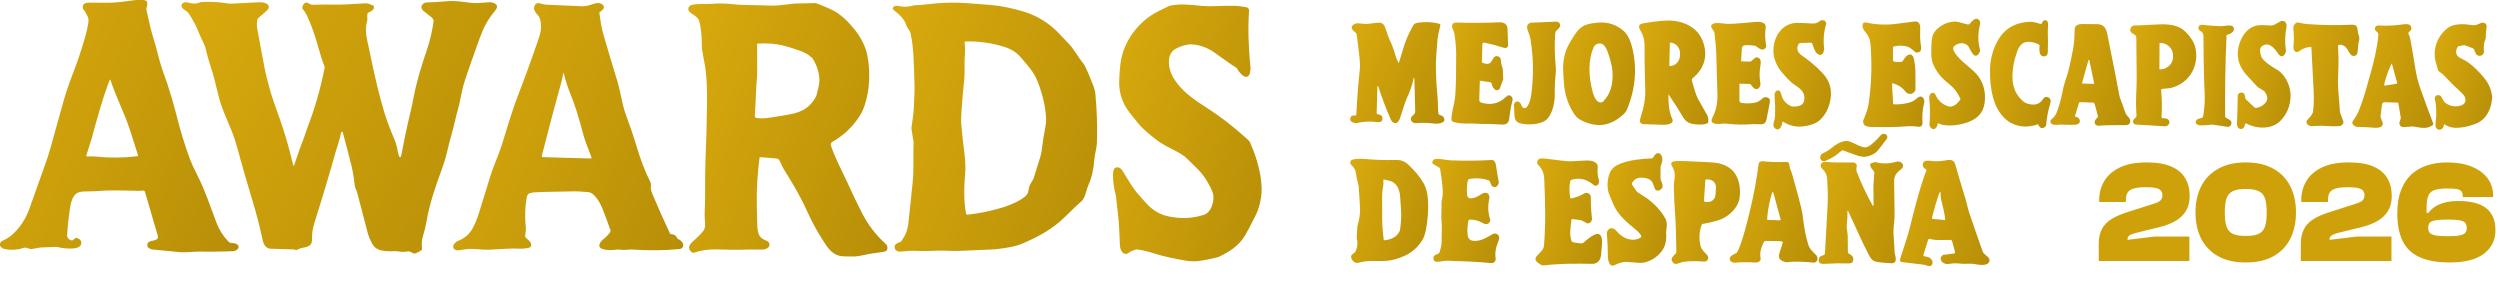 <svg width="862" height="105" viewBox="0 0 862 105" fill="none" xmlns="http://www.w3.org/2000/svg">
<path d="M49.276 0C51.578 0.063 50.648 1.879 50.476 3.08C50.45 3.269 50.464 3.462 50.516 3.647C51.126 5.8 51.63 9.035 52.481 11.762C53.277 14.312 54.086 17.219 54.908 20.483C55.64 23.395 57.028 26.851 57.651 28.743C58.746 32.077 59.894 35.958 61.015 40.353C62.241 45.164 63.643 49.86 65.532 54.984C65.961 56.147 66.842 58.047 68.177 60.685C70.735 65.75 72.417 70.96 74.662 76.849C75.614 79.341 76.985 81.491 78.774 83.298C79.058 83.587 79.44 83.76 79.846 83.783C80.772 83.842 81.729 83.908 82.184 84.739C82.268 84.894 82.299 85.076 82.273 85.263C82.246 85.449 82.163 85.631 82.035 85.784C81.633 86.266 81.05 86.542 80.288 86.612C79.804 86.658 77.333 86.713 72.875 86.777C72.222 86.786 70.902 86.778 68.915 86.754C66.208 86.721 64.269 87.189 61.447 86.882C58.943 86.614 55.959 86.326 52.494 86.019C52.197 85.992 51.764 85.802 51.195 85.448C51.096 85.385 51.015 85.297 50.961 85.191C50.476 84.202 50.941 83.381 52.042 83.127C52.972 82.912 54.825 82.767 54.416 81.353C54.414 81.351 52.941 76.291 49.998 66.175C49.957 66.031 49.866 65.907 49.742 65.822C49.618 65.738 49.468 65.7 49.319 65.713C48.681 65.775 48.222 65.805 47.941 65.802C44.264 65.786 39.067 65.469 34.725 65.812C33.261 65.927 31.456 65.995 29.31 66.017C28.194 66.028 27.359 66.172 26.808 66.449C24.714 67.501 24.331 70.567 24.015 72.648C23.604 75.387 23.306 78.215 23.121 81.132C23.115 81.237 23.125 81.342 23.151 81.445C23.353 82.239 23.883 82.729 24.74 82.916C24.796 82.928 24.854 82.928 24.91 82.915C24.966 82.901 25.018 82.876 25.063 82.84L26.013 82.088C26.06 82.05 26.115 82.024 26.175 82.011C26.234 81.999 26.296 82 26.356 82.016C27.292 82.25 28.14 82.837 28.028 83.928C27.741 86.668 21.242 85.534 19.563 85.158C19.487 85.14 19.409 85.133 19.332 85.135L14.106 85.323C13.999 85.327 13.891 85.339 13.783 85.359L11.119 85.837C10.893 85.879 10.66 85.873 10.436 85.821C10.014 85.722 9.5 85.589 8.893 85.422C8.22 85.237 7.544 85.705 7.06 85.808C5.079 86.216 3.241 86.23 1.546 85.847C0.834 85.687 0.319 85.296 0 84.677V84.007C0.169 83.532 0.413 83.224 0.732 83.081C2.082 82.467 3.116 81.852 3.835 81.234C6.671 78.805 8.764 75.734 10.116 72.021C12.276 66.089 13.734 61.733 15.303 57.437C16.141 55.146 16.825 53.061 17.357 51.182C18.683 46.511 20.057 41.582 21.479 36.396C22.455 32.833 23.545 29.485 24.75 26.353C25.924 23.301 26.749 21.053 27.226 19.606C28.839 14.729 29.907 11.458 30.517 7.422C30.722 6.074 29.485 4.161 28.694 3.132C28.631 3.05 28.588 2.955 28.568 2.856C28.288 1.326 29.39 0.923 30.666 0.907C32.514 0.885 34.341 0.897 36.146 0.943C37.832 0.985 39.614 0.9 41.491 0.689C43.326 0.485 45.159 0.255 46.988 0H49.276ZM37.88 27.51C37.726 27.798 37.517 28.302 37.254 29.023C35.025 35.114 33.327 41.487 31.609 47.73C31.098 49.576 30.329 51.601 29.752 53.651C29.742 53.688 29.741 53.725 29.749 53.762C29.756 53.798 29.773 53.833 29.797 53.862C29.821 53.891 29.851 53.914 29.886 53.929C29.921 53.944 29.958 53.951 29.996 53.948C31.025 53.879 32.176 53.896 33.188 54.001C37.826 54.476 42.539 54.433 47.327 53.873C47.371 53.867 47.413 53.852 47.451 53.829C47.488 53.806 47.52 53.774 47.544 53.737C47.568 53.7 47.584 53.658 47.589 53.614C47.595 53.57 47.591 53.526 47.578 53.483C46.584 50.382 45.681 47.556 44.867 45.006C42.938 38.949 39.974 33.495 38.078 27.526C38.071 27.507 38.059 27.489 38.042 27.477C38.025 27.464 38.005 27.456 37.984 27.454C37.964 27.453 37.943 27.457 37.924 27.467C37.906 27.477 37.89 27.492 37.88 27.51Z" fill="url(#paint0_linear_43650_165)"/>
<path d="M101.117 57.018C101.124 57.05 101.142 57.078 101.166 57.098C101.191 57.118 101.222 57.13 101.254 57.131C101.286 57.132 101.317 57.123 101.343 57.104C101.369 57.086 101.388 57.059 101.398 57.028C102.556 53.485 103.771 50.086 105.041 46.833C105.252 46.285 105.384 45.619 105.628 44.993C108.433 37.831 110.541 30.591 111.952 23.273C111.974 23.161 111.961 23.045 111.916 22.94C111.272 21.401 110.613 19.406 109.938 16.955C108.751 12.639 107.501 8.903 105.819 5.302C105.479 4.577 104.987 3.837 104.345 3.083C104.291 3.02 104.251 2.946 104.228 2.866C104.205 2.785 104.199 2.701 104.21 2.618C104.326 1.721 105.13 0.422 106.268 1.072C106.606 1.265 106.911 1.423 107.181 1.543C107.324 1.606 107.48 1.637 107.636 1.632C110.698 1.549 113.756 1.538 116.809 1.599C117.794 1.619 120.931 1.462 126.22 1.128C126.587 1.104 127.372 1.346 128.574 1.853C128.686 1.9 128.778 1.984 128.838 2.091C129.405 3.136 127.958 3.914 127.134 4.297C126.976 4.369 126.843 4.486 126.752 4.633C126.66 4.78 126.614 4.951 126.619 5.124L126.669 6.776C126.671 6.848 126.662 6.921 126.642 6.991C126.064 8.971 126.019 11.102 126.507 13.384C127.958 20.16 129.392 27.497 131.278 34.412C132.268 38.023 133.024 40.521 133.547 41.903C134.532 44.504 135.384 46.653 136.102 48.35C136.393 49.033 136.652 49.863 136.881 50.839C137.28 52.527 137.319 53.411 137.728 54.087C137.754 54.129 137.791 54.163 137.835 54.185C137.879 54.208 137.928 54.217 137.978 54.213C138.027 54.209 138.074 54.191 138.114 54.162C138.153 54.133 138.184 54.093 138.203 54.047C138.306 53.786 138.39 53.483 138.453 53.137C139.37 48.187 140.176 44.288 140.87 41.442C141.635 38.309 142.222 35.65 142.631 33.465C143.627 28.17 145.457 22.218 147.257 16.995C148.329 13.892 149.124 10.094 149.496 7.357C149.509 7.26 149.511 7.162 149.5 7.063C149.453 6.659 149.15 6.24 148.59 5.807C147.093 4.646 146.209 3.947 145.938 3.71C145.384 3.218 145.022 2.407 145.539 1.721C145.959 1.165 146.432 0.877 146.957 0.858C149.448 0.767 151.9 0.619 154.314 0.412C157.051 0.178 159.936 0.676 162.069 0.95C164.163 1.217 166.435 0.933 168.331 0.792C169.25 0.726 169.976 0.84 170.51 1.135C172.037 1.975 171.262 3.047 170.408 4.076C168.199 6.74 166.738 9.464 165.469 12.972C163.275 19.044 161.609 23.776 160.47 27.171C159.949 28.725 159.497 30.443 159.115 32.324C158.515 35.274 158.13 37.01 157.961 37.531C157.278 39.658 156.797 42.391 156.183 44.554C155.324 47.59 154.595 50.41 153.997 53.015C153.681 54.41 152.952 56.685 152.286 58.502C149.971 64.817 148.141 70.152 147.027 76.496C146.725 78.211 146.358 79.741 145.925 81.086C145.414 82.675 145.345 84.202 145.51 85.768C145.52 85.867 145.503 85.968 145.462 86.058C145.421 86.149 145.357 86.228 145.276 86.286C144.612 86.758 143.955 87.111 143.304 87.344C142.93 87.476 142.54 87.409 142.133 87.143C141.771 86.906 141.383 86.746 140.969 86.665C140.867 86.645 140.761 86.645 140.656 86.665C139.179 86.959 138.483 86.83 136.755 86.626C136.49 86.593 136.222 86.585 135.954 86.602C134.45 86.693 133.044 86.623 131.733 86.395C130.102 86.109 128.928 85.249 128.212 83.816C127.575 82.547 127.097 81.485 126.725 80.09C125.687 76.188 124.535 71.771 123.269 66.838C123.035 65.918 122.695 65.325 122.451 64.579C122.388 64.38 122.343 64.174 122.319 63.966C121.946 60.594 121.435 57.808 120.786 55.607C120.364 54.183 120.173 52.982 119.777 51.571C119.091 49.129 118.571 47.157 118.217 45.656C118.201 45.587 118.162 45.527 118.106 45.483C118.051 45.44 117.982 45.417 117.912 45.419C117.842 45.42 117.775 45.445 117.722 45.49C117.669 45.535 117.633 45.597 117.621 45.666C117.379 46.897 117.124 47.917 116.856 48.725C116.44 49.985 116.127 50.992 115.916 51.746C113.553 60.141 111.082 68.401 108.503 76.526C107.748 78.903 107.55 80.407 107.58 82.761C107.606 84.812 105.832 85.231 104.118 85.481C103.727 85.538 103.141 85.766 102.36 86.164C102.303 86.194 102.235 86.204 102.169 86.194L101.19 86.012C101.111 85.997 101.029 85.988 100.946 85.986C98.473 85.918 95.926 85.844 93.306 85.765C91.674 85.715 90.862 84.232 90.529 82.672C89.542 78.047 88.436 73.731 87.209 69.723C85.188 63.105 83.371 56.623 81.373 49.467C79.899 44.195 76.971 39.216 75.54 33.785C74.412 29.502 73.769 26.264 72.598 22.792C71.804 20.437 71.395 18.723 70.712 16.091C70.626 15.764 70.385 15.211 69.987 14.433C69.354 13.189 68.796 11.931 68.315 10.661C67.702 9.052 66.626 7.049 65.087 4.653C64.609 3.911 63.817 3.601 63.164 3.05C62.676 2.635 62.33 2.087 62.706 1.477C63.194 0.676 64.022 0.67 64.915 0.907C66.287 1.273 67.702 1.441 68.998 0.792C69.111 0.733 69.235 0.699 69.364 0.693C72.366 0.539 75.304 0.683 78.177 1.125C78.92 1.239 79.597 1.279 80.209 1.243C83.233 1.067 86.235 0.913 89.214 0.778C90.411 0.722 92.317 0.91 92.669 2.147C92.797 2.597 92.575 3.096 92.003 3.644C91.425 4.198 90.503 5.003 89.237 6.061C88.925 6.322 88.72 6.691 88.663 7.096C88.518 8.125 88.543 9.132 88.739 10.117C89.187 12.374 89.926 16.36 90.955 22.073C91.419 24.649 92.185 27.838 93.253 31.639C93.565 32.749 94.63 35.847 96.448 40.934C98.152 45.702 99.708 51.063 101.117 57.018Z" fill="url(#paint1_linear_43650_165)"/>
<path d="M307.803 2.938C308.051 1.698 309.485 1.982 310.59 2.196C312.057 2.48 313.518 2.285 314.965 1.88C315.099 1.843 315.236 1.82 315.374 1.814C316.426 1.771 318.147 1.679 319.558 1.497C324.201 0.899 328.669 0.75 332.962 1.049C335.24 1.209 338.149 1.431 341.69 1.715C345.245 2.002 349.475 2.935 353.037 4.026C357.429 5.372 361.281 7.688 364.594 10.974C364.948 11.323 366.237 12.673 368.462 15.023C369.238 15.843 369.962 16.772 370.635 17.809C371.694 19.445 372.715 20.883 373.698 22.122C373.836 22.296 373.955 22.482 374.054 22.68C374.861 24.287 375.823 26.549 376.939 29.466C377.361 30.569 377.612 31.549 377.691 32.404C378.225 38.22 378.402 43.796 378.222 49.131C378.163 50.941 377.457 53.207 377.305 55.175C377.078 58.153 376.507 61.048 375.287 63.788C374.489 65.582 374.417 67.339 373.309 68.942C373.239 69.045 373.156 69.138 373.062 69.219C371.626 70.483 369.639 72.366 367.1 74.867C363.001 78.906 358.128 81.594 352.539 83.975C351.325 84.491 349.924 84.898 348.335 85.195C346.013 85.63 343.646 85.96 341.328 86.049C337.971 86.174 334.401 86.327 330.618 86.507C327.891 86.639 325.355 86.296 322.665 86.444C319.996 86.589 317.297 86.599 314.569 86.474C313.846 86.439 312.61 86.526 310.86 86.734C309.742 86.866 308.657 86.57 308.476 85.386C308.278 84.11 309.472 83.843 310.514 83.381C310.617 83.334 310.706 83.26 310.771 83.167C312.087 81.323 312.914 79.543 313.185 77.096C313.888 70.73 314.401 65.839 314.724 62.423C315.133 58.107 314.81 53.447 315.008 49.164C315.01 49.107 315.007 49.051 314.998 48.996L314.306 44.653C314.262 44.389 314.259 44.12 314.296 43.855C314.476 42.495 314.627 41.415 314.748 40.617C315.16 37.907 315.11 36.074 315.285 32.671C315.36 31.231 315.361 29.672 315.288 27.995C315.051 22.604 315.163 16.767 313.923 11.29C313.866 11.033 313.519 10.452 312.881 9.546C312.737 9.343 312.628 9.118 312.558 8.88C311.79 6.321 309.953 4.917 307.922 3.275C307.873 3.235 307.836 3.182 307.815 3.123C307.795 3.064 307.79 3 307.803 2.938ZM332.593 14.505C332.646 15.419 332.837 16.563 332.745 17.704C332.584 19.72 332.53 22.199 332.583 25.143C332.601 26.106 332.474 27.794 332.204 30.208C331.966 32.3 331.825 33.885 331.778 34.962C331.713 36.416 331.234 40.354 331.449 42.787C331.739 46.12 332.084 49.344 332.484 52.462C332.725 54.338 332.969 57.292 332.84 58.938C332.445 64.045 332.184 68.764 333.088 73.634C333.11 73.754 333.177 73.86 333.275 73.932C333.373 74.004 333.494 74.037 333.615 74.023C337.77 73.559 341.842 72.715 345.832 71.491C347.804 70.887 353.983 68.553 354.478 66.278C354.631 65.576 354.779 64.887 354.919 64.21C354.946 64.09 354.99 63.975 355.051 63.87L356.337 61.641C356.35 61.617 356.361 61.592 356.37 61.566L358.705 54.051C358.922 53.349 359.083 52.63 359.186 51.901C359.492 49.109 359.874 46.596 360.334 44.36C360.628 42.931 360.747 41.708 360.69 40.69C360.443 36.278 359.239 31.681 357.603 27.698C356.367 24.688 354.389 22.647 351.975 19.801C350.568 18.141 348.736 16.949 346.478 16.223C342.093 14.814 337.529 14.172 332.787 14.298C332.761 14.298 332.735 14.304 332.71 14.315C332.686 14.325 332.664 14.341 332.646 14.36C332.628 14.38 332.614 14.402 332.605 14.428C332.596 14.452 332.592 14.479 332.593 14.505Z" fill="url(#paint2_linear_43650_165)"/>
<path d="M206.66 4.475C207.006 7.027 207.293 9.256 208.101 12.062C209.573 17.171 211.17 22.506 212.892 28.067C213.25 29.228 213.863 31.855 214.732 35.948C214.995 37.191 215.414 38.53 215.836 39.668C217.311 43.616 218.474 47.027 219.325 49.903C220.782 54.819 222.279 58.888 224.225 62.7C224.393 63.029 224.465 63.401 224.432 63.771C224.33 64.959 224.413 65.598 224.897 66.762C226.772 71.269 228.796 75.821 230.968 80.42C231.02 80.53 231.103 80.623 231.206 80.686C231.31 80.749 231.43 80.781 231.551 80.776C231.956 80.758 232.372 80.884 232.801 81.152C233.22 81.416 233.269 81.907 233.569 82.233C233.643 82.314 233.733 82.378 233.833 82.421C234.796 82.827 235.97 83.965 235.475 85.059C235.26 85.536 234.872 85.803 234.311 85.861C229.291 86.373 223.77 86.43 217.749 86.032C217.464 86.012 217.178 86.02 216.895 86.055C215.727 86.194 214.767 86.204 214.013 86.088C213.393 85.993 212.74 86.008 212.054 86.131C211.078 86.306 205.825 86.537 206.735 84.149C206.971 83.531 207.388 82.987 207.988 82.517C208.934 81.776 209.721 80.972 210.349 80.103C210.43 79.992 210.482 79.864 210.502 79.728C210.522 79.593 210.51 79.454 210.465 79.325C209.539 76.656 208.659 74.271 207.824 72.17C206.993 70.086 205.904 68.183 204.342 66.871C203.924 66.519 203.408 66.31 202.795 66.244C200.713 66.02 198.678 65.937 196.688 65.994C194.912 66.047 191.697 66.112 187.043 66.192C184.909 66.229 183.472 66.359 182.734 66.581C182.112 66.768 181.728 67.304 181.583 68.19C181.049 71.415 180.938 74.682 181.25 77.993C181.359 79.137 181.306 79.892 181.098 80.99C181.057 81.209 181.075 81.434 181.15 81.643C181.225 81.852 181.354 82.038 181.524 82.181C182.358 82.883 183.387 83.635 183.08 84.855C183.051 84.97 182.993 85.076 182.911 85.162C182.83 85.249 182.728 85.313 182.615 85.349C180.366 86.065 177.916 85.567 175.588 85.715C172.016 85.937 169.648 86.066 168.483 86.101C167.588 86.128 166.095 86.054 164.005 85.88C161.819 85.699 160.305 85.93 158.264 86.302C157.103 86.513 155.86 85.735 156.388 84.456C156.513 84.155 156.897 83.751 157.539 83.246C157.611 83.191 157.691 83.147 157.776 83.114C160.073 82.265 161.776 80.852 162.884 78.873C163.823 77.195 164.572 75.269 165.195 73.261C167.483 65.886 168.729 61.855 168.931 61.166C169.423 59.489 170.1 57.612 170.962 55.535C172.02 52.98 172.989 50.215 173.87 47.238C175.245 42.596 175.859 40.904 177.072 37.145C177.384 36.171 177.866 34.845 178.516 33.165C180.662 27.634 182.895 21.52 185.217 14.822C186.325 11.63 186.898 9.958 186.325 6.997C186.183 6.272 185.922 5.754 185.362 5.138C184.617 4.316 183.862 3.324 184.228 2.213C184.54 1.265 185.166 0.911 186.107 1.151C187.171 1.424 187.894 1.574 188.277 1.603C188.461 1.616 192.529 1.797 200.48 2.147C201.632 2.197 203.017 1.931 204.635 1.349C205.746 0.953 206.669 0.851 207.576 1.458C208.258 1.917 208.401 2.486 208.005 3.166C207.99 3.194 207.968 3.22 207.942 3.242L206.772 4.188C206.73 4.222 206.697 4.266 206.677 4.316C206.658 4.367 206.652 4.421 206.66 4.475ZM194.225 25.186C194.034 25.723 194.024 26.57 193.82 27.306C191.496 35.71 189.165 44.501 186.826 53.678C186.797 53.79 186.796 53.885 186.823 53.962C186.864 54.094 186.956 54.163 187.096 54.169C188.82 54.222 194.356 54.383 203.705 54.651C203.747 54.653 203.789 54.644 203.827 54.625C203.865 54.606 203.898 54.579 203.923 54.544C203.948 54.51 203.964 54.469 203.969 54.427C203.975 54.385 203.97 54.342 203.956 54.301C202.706 50.928 201.694 48.725 200.883 45.527C200.434 43.762 199.76 41.41 198.861 38.471C198.296 36.629 197.631 34.767 196.866 32.885C195.824 30.32 194.985 27.755 194.347 25.192C194.345 25.178 194.338 25.165 194.327 25.156C194.316 25.146 194.303 25.141 194.289 25.14C194.275 25.139 194.261 25.143 194.249 25.152C194.237 25.16 194.229 25.172 194.225 25.186Z" fill="url(#paint3_linear_43650_165)"/>
<path d="M262.128 54.183C262.071 54.178 262.014 54.196 261.969 54.233C261.924 54.27 261.895 54.323 261.887 54.381C261.195 60.039 260.812 65.463 260.948 71.276C261.044 75.444 261.099 77.626 261.112 77.822C261.211 79.314 261.404 80.344 261.689 80.911C262.329 82.177 263.2 82.58 264.456 83.064C264.739 83.174 264.965 83.378 265.132 83.674C265.95 85.122 264.149 86.068 262.962 86.045C260.683 85.999 257.862 86.021 254.501 86.111C249.301 86.253 244.391 85.336 239.442 87.097C238.936 87.277 238.474 87.092 238.054 86.54C237.002 85.158 237.945 84.093 239.096 83.078C240.586 81.759 241.721 80.605 242.499 79.615C242.982 78.998 243.187 78.157 243.112 77.093C242.967 75.077 242.919 73.698 242.967 72.955C243.28 68.101 242.983 61.074 243.257 55.106C243.519 49.377 243.693 42.824 243.781 35.447C243.825 31.884 243.718 28.643 243.458 25.726C243.289 23.812 242.934 21.561 242.393 18.973C242.105 17.604 241.967 16.515 241.978 15.706C242.014 13.015 241.773 9.606 241.031 7.116C240.708 6.031 239.145 5.101 238.265 4.528C236.666 3.486 237.223 1.827 238.994 1.567C241.203 1.24 243.462 1.491 245.354 1.326C247.625 1.126 250.047 1.163 252.622 1.438C254.369 1.623 256.047 1.723 257.653 1.738C259.999 1.758 262.736 1.82 265.864 1.926C269.052 2.031 272.162 1.24 275.186 1.197C278.107 1.158 279.972 1.114 280.781 1.065C281.055 1.048 281.33 1.09 281.589 1.187C284.528 2.291 286.664 3.233 287.996 4.013C290.508 5.487 292.985 8.033 294.729 10.245C296.803 12.873 298.524 16.078 299.118 19.405C300.117 24.975 299.926 30.874 298.112 36.383C297.666 37.736 297.07 38.985 296.325 40.133C293.951 43.784 290.839 46.713 286.99 48.92C286.478 49.215 286.325 49.672 286.532 50.292C287.95 54.595 291.059 60.428 292.207 62.997C293.704 66.347 295.37 69.823 297.205 73.426C299.256 77.453 301.96 80.987 305.317 84.027C305.99 84.634 306.267 85.692 305.657 86.415C305.463 86.645 304.983 86.811 304.216 86.912C301.589 87.253 300.051 87.474 299.603 87.575C297.189 88.123 295.581 88.405 294.779 88.423C293.084 88.462 291.659 88.441 290.505 88.36C287.017 88.116 285.348 85.396 283.657 82.741C281.595 79.512 279.75 76.091 278.124 72.477C275.898 67.534 273.28 63.214 270.358 58.535C269.781 57.605 269.409 56.534 268.907 55.564C268.621 55.017 268.36 54.707 267.687 54.644C265.265 54.418 263.412 54.264 262.128 54.183ZM261.04 15.277C261.044 15.86 261.059 19.014 261.083 24.741C261.093 26.729 260.793 28.661 260.743 30.336C260.688 32.253 260.525 35.487 260.255 40.037C260.246 40.183 260.292 40.327 260.384 40.441C260.477 40.554 260.608 40.629 260.753 40.65C262.158 40.853 263.556 40.852 264.947 40.647C267.141 40.324 269.503 39.937 272.033 39.486C273.858 39.161 275.391 38.687 276.633 38.065C278.647 37.058 280.231 35.446 281.385 33.228C281.463 33.077 281.523 32.919 281.563 32.756C281.877 31.444 282.081 30.615 282.176 30.27C283.112 26.92 282.074 23.039 280.194 20.187C280.133 20.095 280.061 20.011 279.98 19.936C278.857 18.912 277.506 18.114 275.927 17.542C273.571 16.689 271.451 16.04 269.567 15.594C267.325 15.059 264.565 14.867 261.287 15.017C261.22 15.02 261.156 15.049 261.11 15.098C261.064 15.146 261.039 15.21 261.04 15.277Z" fill="url(#paint4_linear_43650_165)"/>
<path d="M384.348 58.018C385.446 57.24 386.485 57.952 387.098 58.958C388.843 61.82 390.419 64.622 392.486 67.003C393.267 67.9 394.161 68.905 395.17 70.017C397.32 72.394 399.727 73.901 402.774 74.574C407.056 75.517 411.171 75.347 415.119 74.063C417.655 73.238 418.644 69.535 418.354 67.254C418.268 66.572 417.801 65.428 416.953 63.821C415.921 61.869 414.648 59.986 413.039 58.387C411.313 56.675 410.009 55.392 409.125 54.539C408.353 53.792 407.12 52.974 405.425 52.086C403.589 51.123 400.73 49.791 398.643 48.136C395.86 45.926 394.056 44.571 392.051 42.052C390.334 39.893 389.459 38.793 389.426 38.751C387.039 35.627 385.859 32.189 385.885 28.437C385.896 26.725 386.03 24.692 386.287 22.34C387.085 15.017 391.619 8.567 397.729 4.765C398.182 4.484 399.93 3.603 402.972 2.124C403.068 2.076 403.17 2.039 403.275 2.015C406.988 1.118 410.886 1.725 414.724 2.048C416.098 2.165 417.916 2.175 420.178 2.078C422.521 1.977 424.551 1.958 426.268 2.022C426.976 2.048 428.189 2.217 429.908 2.53C430.014 2.549 430.112 2.597 430.192 2.668C430.541 2.974 430.705 3.29 430.683 3.618C430.198 10.328 430.548 16.962 431.188 23.656C431.21 23.891 431.125 24.431 430.934 25.275C430.657 26.488 429.516 26.864 428.556 26.07C427.682 25.344 427.02 24.493 426.462 23.56C426.349 23.371 426.179 23.223 425.978 23.135C425.525 22.937 423.073 21.238 418.621 18.037C416.28 16.352 412.62 15.027 409.781 15.353C408.37 15.514 406.908 15.999 405.396 16.811C402.458 18.383 402.751 22.218 403.628 24.77C404.022 25.911 404.687 27.114 405.623 28.378C409.824 34.046 416.082 36.766 421.625 40.993C424.929 43.51 427.831 45.927 430.33 48.244C430.691 48.581 430.937 48.899 431.069 49.201C432.964 53.525 434.184 57.644 434.729 61.559C435.07 63.993 435.104 66.105 434.831 67.897C434.462 70.335 433.872 72.371 433.06 74.007C431.284 77.588 429.997 80.034 429.199 81.347C427.04 84.891 423.653 86.946 420.056 88.634C419.979 88.671 419.898 88.7 419.815 88.72C417.232 89.357 415.014 89.788 413.161 90.012C411.868 90.17 410.387 90.113 408.716 89.841C404.539 89.159 400.901 88.325 397.802 87.338C395.902 86.734 394.04 86.294 392.216 86.019C392.018 85.989 391.815 85.999 391.619 86.049C390.687 86.277 389.728 86.738 388.741 87.43C388.587 87.538 388.312 87.566 387.916 87.513C386.841 87.374 386.205 85.732 386.159 84.872C385.991 81.607 385.915 76.987 385.38 72.928C385.082 70.636 384.899 68.95 384.833 67.87C384.824 67.732 384.801 67.595 384.764 67.461C384.071 65.035 383.737 62.554 383.761 60.019C383.768 59.375 383.886 58.804 384.114 58.305C384.166 58.19 384.247 58.091 384.348 58.018Z" fill="url(#paint5_linear_43650_165)"/>
<path d="M675.915 33.98C675.014 31.995 673.817 30.4 672.324 29.195C670.863 28.015 669.851 27.107 669.291 26.472C668.104 25.128 667.17 23.634 666.488 21.987C666.108 21.07 665.909 19.905 665.891 18.492C665.863 16.483 665.956 14.697 666.172 13.134C666.673 9.497 672.034 6.684 675.447 7.63C676.858 8.022 677.842 8.287 678.398 8.425C678.533 8.458 678.674 8.455 678.807 8.417C678.941 8.379 679.062 8.307 679.16 8.207C679.678 7.683 680.09 6.905 681.099 6.539C681.854 6.262 682.609 6.898 682.751 7.601C682.806 7.873 682.759 8.306 682.612 8.9C681.944 11.626 681.97 14.378 682.691 17.157C682.717 17.254 682.723 17.357 682.708 17.457C682.536 18.617 681.323 20.029 680.248 18.627C679.868 18.13 679.444 17.405 678.978 16.451C677.96 14.364 675.216 14.598 673.798 15.9C673.348 16.316 673.333 16.919 673.755 17.71C674.382 18.881 675.335 19.936 676.499 21.047C677.805 22.297 680.663 24.332 682.088 26.27C684.036 28.922 684.765 32.014 684.277 35.549C683.621 40.274 679.892 42.058 675.684 42.916C673.545 43.353 671.526 43.383 669.627 43.005C669.149 42.909 668.658 42.543 668.302 42.53C668.247 42.527 668.194 42.545 668.152 42.581C668.111 42.616 668.084 42.666 668.077 42.721C668 43.4 667.734 43.925 667.279 44.294C667.132 44.413 666.952 44.487 666.763 44.507C666.574 44.526 666.383 44.49 666.214 44.403C665.823 44.198 665.526 43.851 665.324 43.361C665.279 43.25 665.26 43.13 665.271 43.011C665.524 40.059 665.499 36.99 665.195 33.805C665.103 32.819 665.904 31.497 667.035 32.202C667.111 32.25 667.17 32.32 667.207 32.404C668.143 34.553 669.621 35.965 671.639 36.637C673.31 37.195 674.936 35.79 675.889 34.339C675.923 34.285 675.944 34.224 675.948 34.162C675.953 34.099 675.942 34.036 675.915 33.98Z" fill="url(#paint6_linear_43650_165)"/>
<path d="M614.785 41.963C614.766 41.95 614.743 41.942 614.719 41.941C614.695 41.939 614.671 41.944 614.65 41.955C614.628 41.967 614.61 41.983 614.597 42.004C614.584 42.024 614.576 42.047 614.574 42.072C614.508 43.173 613.572 45.613 611.979 44.212C611.458 43.757 611.325 43.116 611.58 42.289C611.884 41.305 612.046 40.371 612.068 39.49C612.121 37.595 612.056 35.425 611.874 32.981C611.811 32.18 612.207 31.022 613.212 31.194C613.564 31.255 613.817 31.498 613.971 31.922C614.281 32.773 614.386 33.574 614.894 34.349C615.565 35.371 616.463 36.129 617.588 36.621C617.697 36.671 617.815 36.7 617.934 36.707C620.269 36.872 622.227 36.387 622.168 33.624C622.122 31.444 620.338 30.277 618.656 29.159C617.041 28.088 615.448 26.149 614.278 24.8C612.827 23.132 611.653 20.491 611.495 18.229C611.162 13.395 613.968 8.181 619.326 7.891C620.177 7.845 621.972 7.915 624.714 8.102C626.062 8.198 626.686 7.842 627.695 7.123C627.777 7.064 627.87 7.025 627.968 7.008C628.865 6.854 629.429 7.158 629.66 7.921C629.692 8.031 629.692 8.149 629.66 8.261C628.818 11.063 628.591 13.914 628.981 16.814C629.005 16.981 628.928 17.334 628.75 17.872C628.367 19.04 627.52 19.241 626.544 18.466C625.769 17.846 625.218 16.125 624.862 15.017C624.833 14.927 624.776 14.85 624.7 14.796C624.623 14.741 624.531 14.714 624.437 14.717C622.88 14.761 621.7 14.794 620.895 14.816C620.091 14.839 619.817 15.745 619.728 16.382C619.537 17.77 620.665 18.726 621.68 19.429C624.155 21.143 626.401 23.07 628.417 25.209C630.85 27.794 631.754 30.848 631.127 34.369C630.619 37.215 629.36 39.869 627.124 41.693C625.36 43.13 621.954 43.697 620.091 43.658C618.262 43.618 616.493 43.053 614.785 41.963Z" fill="url(#paint7_linear_43650_165)"/>
<path d="M702.799 42.992C702.777 42.942 702.738 42.902 702.688 42.881C702.638 42.86 702.582 42.86 702.532 42.88C698.318 44.443 693.612 43.585 690.579 40.133C688.985 38.321 687.854 36.131 687.186 33.561C686.438 30.684 686.094 27.491 686.154 23.982C686.211 20.707 686.97 17.616 688.432 14.71C690.262 11.08 693.062 8.722 696.959 7.878C698.901 7.456 700.702 7.314 702.558 7.947C703.097 8.132 703.401 8.233 703.471 8.251C703.589 8.283 703.714 8.271 703.823 8.216C703.932 8.161 704.017 8.068 704.062 7.954C704.409 7.061 704.92 6.771 705.595 7.083C705.876 7.215 706.048 7.473 706.109 7.858C706.287 9.009 706.02 10.308 706.076 11.558C706.166 13.466 706.163 15.652 706.066 18.116C706.02 19.33 704.813 19.821 703.847 19.142C703.082 18.604 703.135 16.784 703.241 15.742C703.247 15.673 703.234 15.604 703.202 15.543C703.171 15.481 703.122 15.43 703.062 15.396C701.853 14.719 700.599 14.395 699.3 14.423C697.249 14.466 696.194 15.851 695.475 17.862C694.369 20.951 693.845 23.956 693.902 26.877C693.966 30.201 695.207 32.897 697.625 34.966C698.234 35.487 699.145 35.836 700.359 36.014C701.651 36.202 703.178 35.833 704.009 34.692C704.174 34.466 704.436 34.134 704.797 33.696C704.86 33.621 704.939 33.563 705.028 33.528C705.386 33.381 705.736 33.372 706.076 33.502C706.984 33.847 707.272 34.559 706.94 35.639C706.193 38.07 705.716 40.566 705.509 43.127C705.501 43.228 705.464 43.325 705.404 43.407C704.484 44.64 703.366 44.297 702.799 42.992Z" fill="url(#paint8_linear_43650_165)"/>
<path d="M575.408 32.677C575.399 32.664 575.386 32.654 575.37 32.648C575.355 32.643 575.339 32.643 575.323 32.647C575.308 32.652 575.294 32.662 575.284 32.675C575.275 32.688 575.27 32.704 575.27 32.72C575.247 35.526 575.392 38.418 576.569 40.914C577.443 42.774 574.696 43.041 573.578 43.028C572.976 43.019 570.696 42.947 566.739 42.813C565.988 42.787 565.551 42.468 565.43 41.857C565.378 41.589 565.496 41.012 565.786 40.126C566.879 36.815 567.376 33.689 567.277 30.748C567.086 25.075 567.008 20.103 567.043 15.834C567.058 13.847 566.637 12.175 565.78 10.819C565.091 9.731 564.589 8.445 566.268 8.118C568.886 7.606 571.537 7.269 574.221 7.106C579.335 6.796 584.842 8.811 586.942 13.757C589.069 18.759 587.836 23.609 583.596 26.969C583.512 27.036 583.449 27.127 583.414 27.23C583.259 27.688 583.457 28.081 583.566 28.493C584.329 31.344 584.992 33.271 585.557 34.273C587.017 36.869 588.05 38.688 588.657 39.73C588.974 40.273 589.091 41.085 589.01 42.167C589.006 42.223 588.988 42.276 588.957 42.324C588.927 42.371 588.885 42.41 588.835 42.437C587.486 43.173 584.67 43.014 583.272 42.658C581.991 42.331 581.039 41.632 580.417 40.561C579.03 38.178 577.36 35.55 575.408 32.677ZM575.777 14.71L575.58 22.719C575.579 22.724 575.58 22.729 575.581 22.734C575.583 22.739 575.586 22.743 575.589 22.747C575.592 22.751 575.597 22.754 575.601 22.756C575.606 22.758 575.611 22.759 575.616 22.759H575.632C576.096 22.77 576.557 22.687 576.99 22.513C577.422 22.34 577.818 22.08 578.154 21.749C578.49 21.417 578.759 21.02 578.947 20.581C579.135 20.141 579.238 19.668 579.25 19.188L579.269 18.416C579.281 17.936 579.202 17.458 579.035 17.01C578.869 16.562 578.619 16.152 578.299 15.805C577.98 15.457 577.597 15.178 577.174 14.984C576.75 14.79 576.294 14.685 575.83 14.674H575.814C575.804 14.674 575.795 14.677 575.788 14.684C575.781 14.691 575.777 14.7 575.777 14.71Z" fill="url(#paint9_linear_43650_165)"/>
<path d="M774.137 42.665C773.986 42.962 774.025 43.43 773.768 43.839C773.346 44.516 772.724 44.652 771.902 44.248C771.807 44.2 771.729 44.126 771.678 44.033C771.407 43.561 771.277 43.169 771.288 42.859C771.429 39.511 771.52 36.247 771.562 33.066C771.579 31.889 773.089 31.579 773.801 32.324C773.861 32.387 773.904 32.466 773.923 32.552L774.23 33.986C774.249 34.078 774.296 34.162 774.365 34.227L777.234 36.941C777.343 37.045 777.475 37.121 777.62 37.164C777.765 37.207 777.919 37.215 778.068 37.188C779.2 36.977 780.172 36.453 780.983 35.615C782.279 34.283 781.764 32.865 780.818 31.543C780.774 31.482 780.719 31.43 780.656 31.391L778.5 30.039C778.432 29.998 778.37 29.947 778.315 29.887C776.159 27.573 774.896 26.205 774.526 25.785C772.192 23.134 771.074 20.022 771.78 16.48C772.555 12.593 775.176 8.659 779.578 8.656C780.536 8.656 781.68 8.699 783.007 8.784C783.427 8.81 783.846 8.716 784.214 8.514L786.466 7.264C786.499 7.245 786.535 7.231 786.572 7.225C787.854 6.915 788.61 8.168 788.385 9.318C787.851 12.055 787.779 14.742 788.168 17.377C788.231 17.808 788.071 18.288 787.686 18.818C786.816 20.012 785.949 19.221 785.329 18.267C784.119 16.411 782.021 14.139 779.75 16.075C778.932 16.774 779.341 18.63 779.677 19.481C779.912 20.077 780.463 20.735 781.329 21.456C782.435 22.377 783.788 23.294 785.388 24.206C785.698 24.384 786.027 24.634 786.374 24.955C788.455 26.884 789.859 30.178 789.79 33.112C789.711 36.5 788.546 39.348 786.295 41.656C783.291 44.732 778.048 44.485 774.461 42.563C774.433 42.548 774.402 42.539 774.371 42.536C774.339 42.533 774.308 42.536 774.278 42.546C774.247 42.555 774.22 42.571 774.196 42.591C774.171 42.612 774.152 42.637 774.137 42.665Z" fill="url(#paint10_linear_43650_165)"/>
<path d="M537.943 8.62C538.082 9.352 537.103 10.143 536.618 10.595C536.387 10.808 536.25 11.237 536.206 11.881C535.968 15.44 536.04 19.145 536.42 22.997C536.624 25.064 536.087 27.695 536.103 29.812C536.108 30.485 536.096 31.621 536.067 33.222C536.014 36.051 534.9 40.99 531.86 42.085C529.486 42.94 527.035 43.114 524.507 42.606C522.907 42.286 522.261 41.35 522.205 39.892C522.159 38.659 522.089 37.454 521.994 36.278C521.97 35.984 522.089 35.679 522.35 35.365C522.98 34.613 523.966 35.038 524.365 35.8C524.56 36.174 524.688 36.475 524.747 36.704C524.773 36.798 524.827 36.883 524.902 36.948C526.732 38.527 527.771 34.092 527.926 32.987C528.834 26.54 528.769 20.108 527.731 13.691C527.611 12.944 527.449 12.305 527.247 11.775C526.706 10.358 525.809 8.61 527.553 7.901C527.656 7.86 527.765 7.836 527.877 7.832C531.088 7.72 533.845 7.599 536.146 7.469C537.119 7.413 537.755 7.627 537.943 8.62Z" fill="url(#paint11_linear_43650_165)"/>
<path d="M652.356 28.902L652.745 35.803C652.747 35.843 652.764 35.881 652.792 35.909C652.82 35.937 652.857 35.953 652.896 35.955C654.877 36.084 656.815 35.846 658.71 35.239C659.715 34.916 660.358 34.402 661.249 33.68C662.294 32.839 663.24 33.419 663.487 34.599C663.542 34.863 663.516 35.214 663.408 35.651C662.898 37.713 662.718 39.882 662.868 42.157C662.944 43.344 662.389 43.852 661.202 43.681C659.941 43.496 658.589 43.46 657.147 43.572C653.648 43.845 650.793 43.865 646.496 43.806C644.992 43.786 642.292 43.981 642.411 41.742C642.417 41.643 642.439 41.548 642.477 41.458C643.294 39.467 644.069 37.623 644.366 35.444C645.256 28.91 645.476 22.507 645.025 16.233C644.847 13.8 644.485 12.57 643.139 11.004C642.577 10.348 642.268 9.715 642.213 9.104C642.134 8.265 642.401 7.805 643.014 7.726C643.125 7.713 643.239 7.718 643.35 7.742C646.679 8.492 650.076 8.664 653.543 8.257C655.642 8.011 657.759 7.737 659.893 7.436C662.103 7.126 662.165 8.847 662.073 10.7C661.985 12.459 662.078 14.188 662.353 15.887C662.581 17.285 662.241 18.093 660.836 18.129C660.723 18.131 660.611 18.098 660.517 18.034C659.88 17.588 658.693 16.424 657.888 16.151C656.276 15.6 654.601 15.663 652.998 16.002C652.914 16.02 652.837 16.066 652.783 16.134C652.728 16.201 652.698 16.285 652.698 16.372V20.793C652.698 20.892 652.732 20.988 652.793 21.065C652.855 21.142 652.941 21.196 653.038 21.219C653.939 21.428 654.834 21.447 655.722 21.278C655.793 21.266 655.86 21.238 655.92 21.198C655.979 21.158 656.03 21.105 656.068 21.044C656.586 20.206 657.496 18.634 658.792 18.782C658.906 18.795 659.014 18.842 659.102 18.917C659.478 19.236 659.694 19.497 659.751 19.699C660.026 20.657 660.216 21.702 660.322 22.834C660.449 24.211 660.493 26.887 660.454 30.864C660.454 31.006 660.414 31.146 660.338 31.269C659.606 32.452 658.635 32.696 657.424 32.001C657.317 31.94 657.224 31.86 657.15 31.764C655.974 30.199 654.449 29.183 652.576 28.717C652.549 28.71 652.521 28.71 652.493 28.716C652.466 28.723 652.441 28.735 652.419 28.753C652.397 28.771 652.38 28.794 652.369 28.82C652.358 28.846 652.354 28.874 652.356 28.902Z" fill="url(#paint12_linear_43650_165)"/>
<path d="M599.878 28.856C599.862 28.856 599.846 28.858 599.832 28.864C599.817 28.869 599.803 28.878 599.792 28.889C599.781 28.899 599.771 28.912 599.765 28.927C599.759 28.941 599.756 28.956 599.756 28.971V34.659C599.756 34.854 599.824 35.042 599.95 35.191C600.076 35.339 600.25 35.438 600.442 35.471C601.82 35.71 603.29 35.707 604.85 35.461C606.189 35.25 606.901 34.636 607.917 33.776C608.534 33.251 609.876 33.528 610.192 34.28C610.302 34.542 610.292 34.992 610.162 35.632C609.69 37.949 609.347 39.734 609.134 40.987C608.913 42.27 608.382 42.824 607.126 42.867C606.314 42.893 605.134 42.721 604.052 42.814C601.349 43.042 598.65 43.003 595.957 42.695C595.197 42.609 594.62 42.586 594.226 42.626C593.336 42.715 590.322 43.13 590.144 41.64C590.107 41.345 590.251 40.884 590.576 40.255C591.715 38.052 592.245 35.439 592.165 32.414C592.02 26.85 591.884 22.156 591.757 18.331C591.721 17.282 591.64 16.11 591.513 14.812C591.297 12.623 591.176 11.454 591.15 11.304C590.992 10.397 588.911 9.026 590.738 8.172C591.773 7.687 593.738 8.053 595.064 8.181C595.752 8.247 596.651 8.246 597.761 8.178C599.744 8.059 602.21 7.854 605.16 7.562C606.483 7.43 609.055 7.459 608.797 9.507C608.534 11.613 608.584 13.627 608.949 15.548C609.033 15.981 608.927 16.354 608.633 16.666C607.614 17.741 606.328 16.524 605.411 15.891C605.318 15.828 605.213 15.787 605.104 15.772C603.403 15.548 602.175 15.507 601.421 15.65C600.92 15.745 600.644 16.107 600.594 16.738C600.47 18.246 600.385 19.651 600.336 20.952C600.335 20.978 600.34 21.004 600.349 21.028C600.358 21.053 600.373 21.075 600.391 21.094C600.409 21.113 600.43 21.128 600.454 21.139C600.478 21.15 600.504 21.156 600.531 21.157L603.278 21.236C603.504 21.244 603.726 21.166 603.897 21.018L605.18 19.904C605.276 19.821 605.399 19.776 605.526 19.778C607.178 19.818 607.254 21.176 607 22.535C606.609 24.623 606.611 26.75 607.007 28.915C607.027 29.018 607.024 29.124 607 29.229C606.835 29.961 606.507 30.435 606.014 30.653C605.091 31.059 604.122 29.868 603.756 29.222C603.712 29.144 603.648 29.078 603.57 29.032C603.493 28.985 603.404 28.96 603.314 28.958L599.878 28.856Z" fill="url(#paint13_linear_43650_165)"/>
<path d="M475.095 29.657C475.076 29.654 475.057 29.656 475.039 29.662C475.021 29.667 475.004 29.676 474.989 29.689C474.975 29.701 474.963 29.716 474.954 29.734C474.946 29.751 474.941 29.77 474.94 29.789L474.67 39.018C474.668 39.1 474.697 39.18 474.75 39.242C474.803 39.304 474.876 39.344 474.957 39.354C475.62 39.447 476.583 39.733 476.668 40.541C476.836 42.131 475.752 42.223 474.41 42.052C472.304 41.786 470.091 41.91 467.772 42.424C467.63 42.455 467.484 42.458 467.34 42.434C466.4 42.266 465.319 41.91 465.599 40.736C465.781 39.977 466.332 39.676 467.251 39.832C467.3 39.841 467.351 39.839 467.4 39.826C467.448 39.813 467.493 39.791 467.532 39.759C467.571 39.728 467.603 39.688 467.626 39.643C467.648 39.599 467.661 39.55 467.663 39.499C467.894 34.413 468.298 29.161 468.877 23.744C468.973 22.832 468.945 21.657 468.791 20.22C468.536 17.815 468.197 15.026 467.775 11.854C467.748 11.652 467.645 11.468 467.488 11.336C466.77 10.73 465.345 9.678 466.446 8.689C467.029 8.166 467.665 7.949 468.356 8.039C469.987 8.25 471.183 8.303 471.943 8.197C473.647 7.96 474.827 7.838 475.485 7.831C476.922 7.815 477.404 8.735 477.826 10.09C478.289 11.578 478.693 12.693 479.036 13.434C479.898 15.296 480.611 17.216 481.176 19.194C481.357 19.827 481.822 20.971 482.149 21.601C482.158 21.621 482.174 21.638 482.194 21.649C482.213 21.66 482.236 21.665 482.258 21.663C482.28 21.662 482.302 21.653 482.319 21.639C482.337 21.625 482.35 21.606 482.356 21.585C482.886 19.978 483.298 18.636 483.593 17.559C484.506 14.242 485.657 11.623 487.22 8.857C487.553 8.267 488.061 7.97 488.76 7.858C491.286 7.449 493.764 7.547 496.195 8.151C496.345 8.189 496.473 8.285 496.552 8.418C496.631 8.551 496.655 8.71 496.617 8.86C496.067 11.053 495.648 12.748 495.533 15.053C495.434 17.074 495.091 19.89 495.091 22C495.086 25.625 495.268 29.307 495.635 33.046C495.843 35.183 495.786 37.633 495.925 39.035C495.939 39.168 495.991 39.294 496.075 39.399C496.159 39.504 496.272 39.582 496.4 39.625C497.161 39.879 497.623 40.04 497.913 40.716C498.533 42.157 496.772 42.53 495.668 42.648C495.375 42.681 494.831 42.65 494.036 42.553C492.209 42.328 490.268 42.301 488.212 42.47C487.197 42.556 486.006 41.544 486.597 40.456C487.108 39.513 487.998 39.565 487.958 38.167C487.868 34.826 487.783 31.365 487.701 27.784C487.69 27.313 487.656 27.008 487.599 26.867C487.591 26.849 487.578 26.834 487.561 26.824C487.545 26.814 487.525 26.81 487.506 26.812C487.486 26.814 487.468 26.822 487.453 26.835C487.439 26.848 487.429 26.865 487.424 26.884C486.93 29.574 486.152 31.424 485.09 33.841C484.562 35.048 483.771 37.364 482.716 40.789C482.652 40.993 482.469 41.331 482.168 41.801C481.351 43.084 480.009 42.282 479.534 41.197C477.872 37.386 476.431 33.573 475.211 29.759C475.204 29.741 475.195 29.726 475.184 29.713C475.151 29.678 475.122 29.659 475.095 29.657Z" fill="url(#paint14_linear_43650_165)"/>
<path d="M510.384 27.84C510.366 27.838 510.348 27.839 510.331 27.843C510.313 27.848 510.297 27.857 510.283 27.868C510.27 27.88 510.258 27.894 510.251 27.91C510.243 27.927 510.239 27.945 510.239 27.962C510.157 30.919 510.096 32.994 510.054 34.188C510.028 34.959 510.245 35.256 511.007 35.461C514.038 36.274 516.63 35.726 518.782 33.815C519.428 33.242 519.806 32.933 519.913 32.889C520.028 32.841 520.152 32.825 520.273 32.843C520.972 32.941 521.399 33.375 521.555 34.142C521.581 34.27 521.577 34.401 521.542 34.524C521.034 36.358 520.673 38.327 520.457 40.433C520.292 42.016 519.854 42.939 518.185 42.943C516.306 42.943 514.011 42.656 511.914 42.731C510.361 42.788 508.527 42.52 506.8 42.583C504.834 42.656 502.876 42.59 501.056 42.019C500.893 41.969 500.749 41.87 500.644 41.736C500.538 41.601 500.476 41.438 500.465 41.267C500.424 40.511 500.516 39.6 500.742 38.534C501.25 36.173 501.702 34.478 501.83 32.084C502.084 27.412 502.061 24.629 502.084 18.631C502.091 16.628 501.885 14.256 501.468 11.515C501.441 11.338 501.395 11.164 501.329 10.998C501.049 10.279 500.591 9.527 500.663 8.94C500.802 7.792 501.646 7.743 502.688 7.779C507.289 7.931 512.045 7.902 516.955 7.694C518.505 7.624 519.755 8.257 519.801 9.979C519.882 12.97 519.944 14.898 519.986 15.762C519.994 15.9 519.948 16.036 519.857 16.141C519.497 16.552 519 16.651 518.367 16.438C516.487 15.803 514.358 15.23 511.98 14.72C511.587 14.638 511.152 14.707 511.132 15.192C511.086 16.331 511.026 18.37 510.951 21.312C510.949 21.371 510.964 21.43 510.993 21.481C511.023 21.532 511.067 21.574 511.119 21.602C512.079 22.096 513.562 22.317 514.205 21.256C514.737 20.374 515.008 19.928 515.017 19.917C515.877 18.756 517.519 19.482 517.529 20.857C517.536 21.648 517.729 22.564 518.11 23.603C518.155 23.732 518.181 23.867 518.185 24.002L518.297 27.244C518.302 27.333 518.288 27.422 518.258 27.504L517.101 30.584C517.083 30.632 517.055 30.674 517.018 30.709C515.61 31.965 514.575 30.023 514.344 28.932C514.311 28.777 514.232 28.636 514.116 28.528C514.001 28.419 513.855 28.349 513.698 28.325L510.384 27.84Z" fill="url(#paint15_linear_43650_165)"/>
<path d="M544.311 40.921C543.557 40.389 542.815 39.479 542.085 38.191C540.557 35.496 539.626 32.576 539.292 29.433C539.14 28.028 539.094 26.416 538.985 24.576C538.818 21.683 539.292 18.943 540.406 16.355C540.741 15.582 541.269 14.621 541.993 13.474C543.368 11.304 544.667 9.128 547.347 8.392C548.469 8.087 549.774 7.882 551.265 7.779C554.446 7.557 557.266 8.491 559.726 10.582C561.094 11.739 561.925 13.421 562.472 15.294C564.649 22.726 563.983 30.584 560.989 37.752C560.769 38.279 560.447 38.756 560.042 39.157C559.361 39.83 558.577 40.465 557.691 41.063C554.924 42.927 552.053 43.526 549.079 42.86C547.102 42.416 545.513 41.77 544.311 40.921ZM552.686 35.088C555.561 32.219 556.201 28.582 555.98 24.688C555.865 22.624 555.156 20.368 554.513 18.407C554.141 17.272 553.672 16.359 553.105 15.666C552.195 14.552 550.167 14.839 549.57 16.151C547.463 20.764 547.799 26.36 549.009 31.167C549.412 32.76 550.256 35.678 552.32 35.279C552.457 35.253 552.585 35.187 552.686 35.088Z" fill="url(#paint16_linear_43650_165)"/>
<path d="M796.962 16.352C796.96 16.327 796.954 16.302 796.943 16.279C796.933 16.257 796.917 16.236 796.899 16.22C796.88 16.203 796.858 16.19 796.835 16.181C796.811 16.173 796.786 16.169 796.761 16.171C795.277 16.241 793.894 16.767 792.613 17.75C792.483 17.849 792.33 17.911 792.171 17.928C790.829 18.073 790.707 16.622 790.809 15.6C790.98 13.879 790.969 12.138 790.776 10.377C790.631 9.071 790.888 8.392 791.854 7.812C791.994 7.727 792.161 7.697 792.322 7.729C793.41 7.95 794.304 8.207 795.488 8.296C800.544 8.679 805.512 8.759 810.392 8.537C811.546 8.488 812.789 8.451 812.881 10.14C812.925 10.975 813.094 11.747 813.386 12.454C813.534 12.808 813.564 13.2 813.472 13.572C813.171 14.79 812.974 16.262 812.881 17.987C812.829 18.93 811.985 19.531 811.081 19.207C810.326 18.937 809.749 17.546 809.149 16.695C808.533 15.824 807.705 15.397 806.663 15.412C806.593 15.413 806.524 15.428 806.46 15.456C806.396 15.484 806.338 15.524 806.29 15.575C806.242 15.626 806.205 15.686 806.18 15.751C806.156 15.817 806.145 15.886 806.148 15.956C806.274 18.954 806.386 20.361 806.297 22.821C806.161 26.551 805.997 28.799 806.3 31.958C806.478 33.787 806.644 35.976 806.798 38.523C806.8 38.587 806.812 38.649 806.834 38.708L808.021 41.986C808.049 42.065 808.05 42.15 808.024 42.23C807.774 42.988 807.307 43.399 806.623 43.463C805.192 43.595 803.414 43.574 801.288 43.4C799.972 43.295 798.858 43.397 797.232 43.502C796.316 43.562 795.158 42.945 795.293 41.92C795.331 41.643 795.552 41.299 795.956 40.888C796.668 40.162 797.054 39.776 797.44 38.847C797.484 38.737 797.514 38.622 797.529 38.504C797.795 36.279 797.874 34.038 797.766 31.78C797.478 25.803 797.21 20.66 796.962 16.352Z" fill="url(#paint17_linear_43650_165)"/>
<path d="M859.295 33.465V33.769C859.041 37.386 857.422 41.082 853.898 42.559C851.82 43.43 849.667 43.934 847.438 44.073C845.772 44.176 844.263 43.786 842.911 42.902C842.884 42.885 842.854 42.875 842.822 42.874C842.791 42.872 842.76 42.879 842.732 42.893C842.704 42.907 842.681 42.928 842.664 42.954C842.647 42.98 842.638 43.01 842.637 43.041C842.597 43.867 842.22 44.415 841.506 44.683C841.395 44.726 841.276 44.744 841.157 44.736C839.811 44.633 839.627 43.509 839.795 42.306C840.201 39.434 840.106 36.652 839.508 33.956C839.47 33.785 839.497 33.606 839.584 33.455C839.975 32.778 840.588 32.619 841.424 32.977C841.509 33.011 841.58 33.073 841.625 33.152L842.743 35.091C842.76 35.119 842.781 35.144 842.805 35.163C844.091 36.3 845.605 36.788 847.346 36.627C848.52 36.519 850.066 36.004 850.096 34.586C850.116 33.696 849.733 32.897 848.948 32.189C846.653 30.112 844.537 28.024 842.601 25.927C842.372 25.679 841.813 25.232 840.922 24.585C840.808 24.501 840.717 24.39 840.659 24.262C840.566 24.06 840.299 23.138 839.857 21.496C838.707 17.212 840.207 12.84 843.517 10.001C845.997 7.874 849.601 8.237 852.78 8.689C853.181 8.745 853.59 8.694 853.964 8.54L855.586 7.878C855.669 7.845 855.757 7.828 855.846 7.828C857.003 7.833 857.508 8.371 857.363 9.444C857.13 11.161 857.04 12.24 857.093 12.682C857.127 12.962 857.084 13.246 856.967 13.503C856.477 14.591 856.305 15.985 856.45 17.684C856.572 19.151 854.679 19.831 853.716 18.624C853.699 18.6 853.684 18.574 853.673 18.548L853.06 17.061C853.02 16.965 852.961 16.878 852.886 16.806C852.812 16.734 852.722 16.678 852.625 16.642L849.951 15.64C849.832 15.596 849.705 15.584 849.581 15.603L847.797 15.9C847.722 15.912 847.651 15.94 847.587 15.981C847.523 16.022 847.468 16.075 847.425 16.137C846.994 16.757 846.818 17.452 846.897 18.221C847.032 19.544 848.272 19.979 849.496 20.605C850.067 20.898 850.587 21.211 851.055 21.545C852.809 22.805 854.593 24.525 856.407 26.706C858.119 28.765 859.082 31.018 859.295 33.465Z" fill="url(#paint18_linear_43650_165)"/>
<path d="M715.444 40.024C715.438 40.047 715.436 40.071 715.44 40.094C715.443 40.118 715.452 40.14 715.465 40.16C715.477 40.179 715.494 40.196 715.514 40.208C715.534 40.221 715.556 40.229 715.579 40.231C717.541 40.479 717.851 42.916 715.444 43.008C713.938 43.067 712.367 43.048 710.729 42.952C710.584 42.943 710.437 42.946 710.29 42.962C709.14 43.087 706.624 43.354 707.036 41.534C707.061 41.423 707.126 41.325 707.217 41.257C708.2 40.505 708.898 39.547 709.311 38.382C710.127 36.082 710.744 33.819 711.164 31.592C711.452 30.069 711.762 28.849 712.094 27.932C713.416 24.269 713.911 21.361 714.752 17.127C715.22 14.766 715.286 12.712 715.332 10.216C715.362 8.669 716.651 8.28 718.01 8.283C720.074 8.283 721.778 8.3 723.124 8.333C725.445 8.389 726.194 9.744 726.612 11.831C728.677 22.079 729.862 28.087 730.17 29.855C730.555 32.086 730.859 33.487 731.084 34.059C731.695 35.63 732.278 37.243 732.835 38.896C732.997 39.38 733.437 39.974 734.153 40.68C734.249 40.773 734.322 40.886 734.368 41.01C734.767 42.127 734.325 43.153 733.006 43.14C728.761 43.102 725.566 43.177 723.42 43.364C723.325 43.373 723.229 43.359 723.14 43.324C722.338 43.001 722.063 42.438 722.316 41.636C722.346 41.542 722.394 41.454 722.458 41.376L723.229 40.449C723.289 40.378 723.331 40.294 723.351 40.203C723.371 40.113 723.369 40.02 723.345 39.931L722.227 35.813C722.195 35.697 722.129 35.594 722.037 35.516C721.945 35.437 721.832 35.388 721.712 35.374C721.653 35.368 720.23 35.321 717.442 35.233C716.717 35.21 716.786 35.648 716.628 36.146C716.147 37.667 715.752 38.96 715.444 40.024ZM717.887 28.592C717.881 28.616 717.88 28.641 717.885 28.666C717.89 28.691 717.9 28.714 717.915 28.734C717.929 28.755 717.949 28.771 717.971 28.783C717.993 28.795 718.017 28.802 718.043 28.803L721.887 28.938C721.913 28.939 721.938 28.934 721.961 28.924C721.985 28.914 722.005 28.898 722.022 28.879C722.038 28.86 722.05 28.837 722.057 28.812C722.063 28.788 722.064 28.762 722.059 28.737L720.41 20.784C720.402 20.747 720.382 20.714 720.353 20.69C720.324 20.666 720.288 20.652 720.251 20.651C720.213 20.65 720.176 20.661 720.146 20.683C720.116 20.706 720.094 20.737 720.084 20.774L717.887 28.592Z" fill="url(#paint19_linear_43650_165)"/>
<path d="M745.473 30.65C745.378 30.664 745.292 30.714 745.233 30.79C745.173 30.866 745.145 30.962 745.153 31.059C745.441 34.193 745.491 37.303 745.302 40.387C745.298 40.439 745.306 40.492 745.325 40.541C745.344 40.59 745.373 40.634 745.41 40.671C745.448 40.708 745.493 40.736 745.542 40.754C745.592 40.772 745.645 40.78 745.698 40.776C746.446 40.717 747.412 40.809 747.841 41.501C748.477 42.537 747.439 43.592 746.43 43.542C743.497 43.397 740.115 43.194 736.283 42.932C736.175 42.926 736.07 42.892 735.977 42.834C735.535 42.563 735.382 42.108 735.519 41.468C735.54 41.364 735.596 41.27 735.677 41.201C736.136 40.821 736.437 40.498 736.58 40.232C736.651 40.094 736.682 39.94 736.669 39.787C736.396 36.43 736.495 33.852 736.656 30.389C736.715 29.132 736.734 27.281 736.712 24.837C736.637 16.949 736.599 12.97 736.597 12.9C736.589 12.693 736.523 12.492 736.407 12.32C736.291 12.148 736.13 12.012 735.941 11.927C734.961 11.489 734.005 10.618 734.75 9.491C735.06 9.02 735.504 8.782 736.082 8.775C737.751 8.757 739.945 8.662 742.664 8.488C746.202 8.264 750.363 8.168 752.991 10.457C754.828 12.053 756.566 14.325 757.037 16.755C758.227 22.907 754.772 28.724 748.639 30.294C747.63 30.551 746.324 30.528 745.473 30.65ZM744.606 14.921L744.56 23.778C744.56 23.796 744.564 23.814 744.57 23.831C744.577 23.848 744.588 23.863 744.601 23.876C744.613 23.889 744.629 23.899 744.645 23.906C744.662 23.913 744.68 23.916 744.698 23.916L744.804 23.92C745.39 23.923 745.971 23.812 746.514 23.593C747.057 23.374 747.551 23.051 747.968 22.643C748.384 22.235 748.716 21.75 748.943 21.216C749.17 20.681 749.289 20.108 749.292 19.528V19.224C749.298 18.053 748.833 16.928 748 16.096C747.167 15.263 746.034 14.792 744.85 14.786H744.745C744.708 14.786 744.674 14.8 744.648 14.825C744.622 14.851 744.607 14.885 744.606 14.921Z" fill="url(#paint20_linear_43650_165)"/>
<path d="M826.945 35.553C826.936 35.504 826.911 35.459 826.874 35.427C826.837 35.394 826.789 35.376 826.74 35.375L822.239 35.243C822.011 35.236 821.787 35.315 821.613 35.464C821.439 35.614 821.328 35.823 821.3 36.051L820.818 40.06C820.799 40.22 820.824 40.383 820.891 40.532C820.924 40.607 821.137 41.189 821.53 42.28C821.717 42.803 821.534 43.279 820.98 43.707C820.541 44.047 819.456 44.106 818.741 44.044C817.103 43.905 815.207 43.812 813.053 43.764C811.859 43.734 810.432 42.761 811.414 41.472C812.175 40.472 812.772 39.455 813.205 38.422C814.117 36.243 815.001 33.665 815.856 30.686C817.491 24.973 818.545 20.994 819.018 18.75C819.57 16.123 819.92 13.873 820.07 12C820.082 11.855 820.063 11.709 820.012 11.573C819.962 11.436 819.883 11.312 819.78 11.209L818.975 10.404C818.934 10.363 818.908 10.311 818.899 10.256C818.728 9.171 819.348 8.719 820.416 8.785C823.003 8.943 825.783 8.81 828.755 8.386C830.212 8.178 831.594 8.356 831.406 10.143C831.398 10.21 831.367 10.271 831.32 10.318L830.473 11.169C830.425 11.216 830.393 11.275 830.38 11.341C830.367 11.406 830.374 11.474 830.4 11.535C830.71 12.244 830.961 12.808 831.103 13.589C831.775 17.315 832.322 20.536 832.742 23.25C833.111 25.638 833.648 27.969 834.479 30.343C835.855 34.256 837.342 38.306 838.941 42.494C838.984 42.606 838.99 42.728 838.958 42.844C838.927 42.96 838.86 43.062 838.766 43.137C836.942 44.584 834.733 44.083 832.204 43.632C832.022 43.599 831.838 43.589 831.657 43.602C830.626 43.67 829.745 43.74 829.015 43.813C828.086 43.907 827.513 43.521 827.298 42.652C827.272 42.544 827.275 42.432 827.307 42.326L827.733 40.957C827.781 40.803 827.792 40.641 827.766 40.483L826.945 35.553ZM824.584 21.994C823.577 24.043 822.772 26.265 822.17 28.662C822.082 29.011 822.05 29.221 822.075 29.291C822.097 29.364 822.146 29.427 822.212 29.468C822.278 29.508 822.357 29.524 822.434 29.512L826.384 28.856C826.411 28.852 826.438 28.841 826.461 28.826C826.484 28.811 826.503 28.791 826.518 28.768C826.533 28.744 826.543 28.718 826.547 28.691C826.551 28.663 826.55 28.635 826.542 28.609L824.752 22.011C824.748 21.992 824.738 21.976 824.724 21.964C824.71 21.951 824.692 21.944 824.674 21.942C824.655 21.94 824.637 21.944 824.62 21.953C824.604 21.963 824.591 21.977 824.584 21.994Z" fill="url(#paint21_linear_43650_165)"/>
<path d="M759.312 40.578C759.388 40.554 759.456 40.51 759.508 40.45C759.56 40.391 759.595 40.319 759.609 40.241C760.143 37.35 760.318 34.391 760.134 31.361C760.081 30.528 760.038 29.572 760.005 28.493C759.838 23.103 759.754 17.829 759.754 12.672C759.754 12.18 759.66 11.751 759.471 11.386C759.045 10.568 757.829 10.621 758.036 9.473C758.198 8.583 758.719 8.488 759.56 8.58C761.927 8.835 763.943 8.983 765.607 9.025C766.936 9.061 768.268 8.596 769.458 8.873C769.588 8.904 769.705 8.967 769.798 9.058C771.193 10.42 769.238 11.765 767.971 11.937C767.899 11.946 767.833 11.98 767.784 12.033C767.735 12.086 767.707 12.155 767.704 12.227C767.302 21.47 767.144 30.774 767.229 40.139C767.231 40.201 767.244 40.261 767.269 40.317C767.294 40.373 767.33 40.424 767.375 40.465C768.113 41.151 769.798 41.346 769.32 42.843C769.168 43.327 768.854 43.622 768.377 43.73C768.298 43.747 768.217 43.751 768.136 43.74L762.903 42.975C762.831 42.964 762.759 42.963 762.689 42.971C761.053 43.18 759.731 43.267 758.722 43.232C757.515 43.189 756.302 42.259 757.647 41.125C757.669 41.105 757.695 41.091 757.723 41.082L759.312 40.578Z" fill="url(#paint22_linear_43650_165)"/>
<path d="M629.324 55.492C629.161 55.554 628.987 55.581 628.814 55.573C628.64 55.565 628.47 55.52 628.314 55.443C628.158 55.365 628.02 55.257 627.908 55.123C627.796 54.989 627.714 54.834 627.665 54.667L627.658 54.644C627.556 54.293 627.586 53.916 627.742 53.585C627.898 53.253 628.169 52.99 628.506 52.844C629.629 52.358 630.67 51.719 631.628 50.928C633.079 49.731 634.421 48.953 636.06 48.627C636.901 48.462 637.946 48.785 638.747 49.19C639.238 49.439 639.948 49.767 640.878 50.176C642.282 50.793 643.308 51.166 644.623 50.265C645.736 49.502 647.027 48.277 648.498 46.589C648.708 46.347 648.998 46.188 649.315 46.139C649.631 46.09 649.955 46.155 650.229 46.322L650.268 46.348C650.394 46.425 650.502 46.527 650.586 46.648C650.669 46.77 650.726 46.907 650.752 47.053C650.779 47.197 650.774 47.347 650.739 47.49C650.704 47.633 650.639 47.768 650.549 47.885C649.9 48.722 649.266 49.564 648.646 50.41C647.776 51.602 647.068 52.386 646.523 52.761C645.531 53.443 644.383 53.871 643.077 54.047C642.422 54.133 641.384 53.943 639.964 53.477C638.085 52.859 636.692 52.344 635.786 51.931C635.627 51.857 635.45 51.833 635.276 51.859C635.103 51.886 634.941 51.964 634.81 52.082C633.166 53.586 631.337 54.722 629.324 55.492Z" fill="url(#paint23_linear_43650_165)"/>
<path d="M562.693 63.62L564.24 65.878C564.351 66.039 564.492 66.177 564.655 66.284C566.779 67.636 567.976 68.418 568.246 68.632C570.779 70.599 572.728 72.762 574.096 75.121C574.656 76.088 574.842 77.217 574.653 78.507C574.51 79.501 574.449 80.115 574.468 80.35C574.676 82.817 574.297 84.967 572.741 86.873C571.301 88.64 569.475 89.826 567.264 90.43C566.446 90.655 565.484 90.702 564.378 90.572C563.638 90.484 562.507 90.394 560.985 90.302C559.803 90.229 558.421 90.576 556.841 91.341C556.151 91.674 555.528 91.746 555.1 91.09C554.569 90.275 554.401 89.349 554.391 88.3C554.364 85.561 554.249 82.909 554.044 80.344C554.036 80.231 554.05 80.117 554.087 80.011C554.565 78.665 555.63 78.316 556.791 79.091C556.963 79.205 557.246 79.491 557.642 79.948C559.624 82.24 562.835 83.539 565.585 81.976C565.658 81.935 565.721 81.879 565.771 81.813C565.822 81.747 565.858 81.671 565.879 81.591C565.899 81.51 565.903 81.426 565.89 81.344C565.877 81.261 565.847 81.183 565.803 81.112C565.414 80.494 564.872 79.897 564.177 79.322C560.893 76.595 557.876 74.227 556.221 70.313C555.19 67.875 554.642 66.533 554.579 66.287C554.124 64.533 554.168 62.629 554.711 60.576C555.324 58.248 556.715 57.137 559.093 56.283C562.525 55.053 565.902 54.809 569.542 54.601C569.613 54.597 569.683 54.577 569.746 54.544C569.809 54.51 569.865 54.463 569.908 54.407C570.393 53.757 570.894 52.735 571.738 52.807C572.892 52.903 573.258 54.367 573.173 55.323C573.148 55.585 572.965 56.256 572.622 57.338C572.574 57.491 572.549 57.65 572.549 57.809V61.565C572.549 61.729 572.579 61.89 572.638 62.04C573.021 63.029 573.799 64.358 572.717 65.248C571.926 65.895 571.256 65.901 570.706 65.268C570.626 65.175 570.564 65.066 570.525 64.948C570.081 63.647 569.804 62.92 569.694 62.769C568.823 61.572 567.672 61.361 566.232 61.262C564.6 61.148 563.413 61.801 562.67 63.224C562.638 63.286 562.624 63.355 562.628 63.425C562.632 63.494 562.654 63.562 562.693 63.62Z" fill="url(#paint24_linear_43650_165)"/>
<path d="M548.91 75.283C549.013 76.081 548.502 76.783 547.727 77.03C547.583 77.077 547.428 77.065 547.295 76.997L545.155 75.932C545.111 75.91 545.064 75.896 545.016 75.889L542.171 75.54C542.088 75.53 542.006 75.552 541.94 75.603C541.875 75.654 541.832 75.728 541.821 75.81C541.636 77.263 541.51 78.537 541.442 79.632C541.369 80.773 541.474 81.841 541.755 82.837C541.809 83.027 541.917 83.198 542.067 83.329C542.216 83.459 542.4 83.544 542.596 83.572L544.977 83.922C545.169 83.95 545.365 83.936 545.552 83.881C545.739 83.827 545.911 83.733 546.058 83.605C547.094 82.712 551.229 78.817 552.158 81.755C552.363 82.404 552.438 83.07 552.383 83.754C552.268 85.145 552.175 86.366 552.102 87.417C551.964 89.392 551.176 91.014 548.93 90.972C543.302 90.863 537.64 90.85 532.282 91.519C532.053 91.547 531.823 91.51 531.616 91.413C530.791 91.026 530.158 90.57 529.716 90.045C529.547 89.843 529.449 89.592 529.438 89.329C529.427 89.066 529.502 88.806 529.654 88.591C530.294 87.677 531.556 86.794 532.133 85.59C532.261 85.322 532.348 84.894 532.394 84.308C532.968 76.842 532.829 70.159 532.45 61.668C532.358 59.604 531.606 57.942 530.195 56.682C530.091 56.589 530.028 56.458 530.02 56.316C529.937 54.681 531.115 54.493 532.529 54.654C535.244 54.971 536.97 55.182 537.706 55.287C539.568 55.553 541.066 55.652 542.2 55.584C544.124 55.472 545.632 55.395 546.724 55.353C548.274 55.297 550.028 55.432 550.82 56.837C550.916 57.013 550.926 57.602 550.849 58.605C550.772 59.607 550.891 60.631 551.205 61.678C551.443 62.456 551.426 63.293 550.863 63.791C550.68 63.951 550.452 64.045 550.219 64.057C549.986 64.068 549.763 63.996 549.59 63.854C547.288 61.965 545.062 61.117 541.999 61.941C541.847 61.983 541.709 62.066 541.602 62.181C541.495 62.297 541.422 62.44 541.392 62.594C541.05 64.338 541.063 66.214 541.432 68.223C541.438 68.253 541.449 68.282 541.466 68.308C541.483 68.334 541.504 68.356 541.53 68.374C541.555 68.391 541.584 68.404 541.614 68.41C541.644 68.416 541.675 68.417 541.706 68.411C543.354 68.116 544.863 67.543 546.233 66.69C546.322 66.633 546.422 66.593 546.526 66.571C547.397 66.378 548.033 66.668 548.436 67.442C548.488 67.546 548.515 67.662 548.515 67.781C548.486 70.428 548.618 72.928 548.91 75.283Z" fill="url(#paint25_linear_43650_165)"/>
<path d="M465.701 55.505C466.14 54.638 469.345 54.717 470.311 54.8C474.195 55.132 477.737 55.252 480.935 55.159C483.029 55.1 484.223 55.509 485.7 56.884C487.918 58.948 489.647 61.06 490.887 63.221C491.722 64.677 492.213 66.579 492.361 68.929C492.569 72.277 492.325 75.756 491.629 79.365C491.349 80.812 490.913 82.002 490.319 82.936C488.858 85.238 486.928 86.959 484.529 88.1C482.283 89.166 480.065 89.787 477.875 89.963C477.288 90.011 475.752 90.019 473.265 89.986C471.639 89.964 469.994 90.172 468.333 90.609C467.119 90.929 466.12 89.802 465.873 88.773C465.821 88.558 465.838 88.333 465.92 88.131C466.002 87.928 466.146 87.758 466.331 87.645C466.888 87.305 467.304 86.959 467.548 86.339C468.091 84.965 468.175 83.563 467.802 82.132C467.793 82.095 467.79 82.057 467.792 82.02L468.016 78.129C468.018 78.091 468.024 78.055 468.033 78.02C468.705 75.633 469.013 73.692 468.956 72.197C468.899 70.678 468.735 68.031 468.464 64.257C468.456 64.129 468.435 64.004 468.402 63.881C467.978 62.322 467.641 60.736 467.393 59.123C467.296 58.501 466.852 57.797 466.061 57.012C465.553 56.508 465.378 56.142 465.701 55.505ZM477.245 82.851C479.527 82.649 481.601 81.812 482.62 79.636C482.683 79.498 482.726 79.352 482.745 79.204C483.022 77.159 483.158 75.514 483.151 74.267C483.144 73.3 483.014 71.105 482.759 67.683C482.574 65.213 481.515 62.803 478.864 62.262C478.22 62.13 477.661 62.007 477.186 61.892C477.161 61.886 477.135 61.886 477.11 61.892C477.085 61.898 477.061 61.91 477.041 61.926C477.021 61.943 477.005 61.964 476.994 61.988C476.983 62.012 476.978 62.038 476.978 62.064C476.998 62.641 477.054 63.366 476.939 63.95C476.325 67.02 476.606 70.07 476.56 73.226C476.511 76.444 476.695 79.616 477.11 82.742C477.113 82.774 477.129 82.803 477.155 82.823C477.18 82.844 477.213 82.853 477.245 82.851Z" fill="url(#paint26_linear_43650_165)"/>
<path d="M514.301 55.165C515.234 55.109 515.686 56.046 515.801 56.89C516.07 58.855 516.395 60.822 516.777 62.789C516.804 62.932 516.73 63.215 516.557 63.64C516.184 64.55 515.221 64.748 514.42 64.138C514.359 64.092 514.312 64.032 514.281 63.963L513.691 62.561C513.647 62.455 513.579 62.36 513.494 62.282C513.409 62.205 513.307 62.147 513.196 62.113C511.121 61.473 508.986 61.327 506.79 61.674C506.608 61.703 506.439 61.787 506.307 61.916C506.176 62.044 506.087 62.212 506.054 62.393C505.729 64.191 505.68 65.882 505.906 67.465C505.94 67.704 506.054 67.924 506.229 68.089C506.405 68.255 506.632 68.355 506.872 68.375C508.349 68.497 509.955 67.514 511.244 66.67C511.663 66.396 512.699 66.373 513.068 66.792C513.505 67.28 513.65 67.856 513.503 68.52C512.949 71.043 513.053 73.425 513.813 75.665C513.875 75.847 513.873 76.044 513.807 76.226C513.589 76.837 513.157 77.192 512.511 77.291C512.199 77.339 511.651 77.145 510.869 76.707C509.627 76.017 508.238 75.687 506.704 75.718C506.619 75.72 506.538 75.75 506.472 75.803C506.406 75.857 506.36 75.931 506.341 76.015C505.99 77.624 505.883 79.236 506.021 80.852C506.15 82.372 506.918 83.038 508.419 83.064C510.763 83.107 512.643 81.91 514.657 80.72C514.983 80.527 515.328 80.474 515.693 80.562C517.968 81.119 516.415 83.559 516.039 84.815C515.582 86.345 515.472 87.838 515.709 89.293C515.726 89.399 515.719 89.508 515.686 89.61C515.343 90.662 514.618 90.77 513.546 90.662C509.286 90.22 505.111 90.111 499.348 89.906C498.706 89.885 497.768 89.97 496.535 90.164C495.265 90.362 494.296 90.408 494.243 88.937C494.207 87.971 495.44 87.704 496.083 87.368C496.142 87.336 496.195 87.293 496.237 87.24C496.28 87.188 496.312 87.127 496.33 87.061C496.766 85.561 497.105 84.598 497.082 83.153C497.062 81.892 497.084 80.564 497.148 79.17C497.227 77.363 496.878 75.583 496.977 73.65C497.049 72.246 497.065 70.952 497.023 69.769C497.016 69.569 497.043 69.369 497.102 69.179C497.458 68.005 497.544 66.379 497.359 64.299C497.188 62.345 496.913 60.296 496.535 58.153C496.524 58.084 496.497 58.018 496.457 57.961C496.417 57.903 496.365 57.855 496.304 57.82L494.111 56.554C494.083 56.538 494.057 56.517 494.035 56.491C493.63 56.042 494.022 55.066 494.629 54.905C496.159 54.496 498.464 55.218 500.304 55.291C505.118 55.48 509.784 55.438 514.301 55.165Z" fill="url(#paint27_linear_43650_165)"/>
<path d="M673.653 87.433C673.725 87.425 673.793 87.401 673.855 87.363C673.916 87.325 673.968 87.275 674.008 87.215C674.048 87.155 674.075 87.088 674.087 87.017C674.098 86.946 674.094 86.873 674.075 86.804L673.096 83.2C673.057 83.056 672.971 82.93 672.851 82.842C672.731 82.754 672.585 82.709 672.437 82.715C671.399 82.752 669.994 82.77 668.223 82.768C667.075 82.768 666.313 82.553 665.255 82.375C665.165 82.36 665.072 82.378 664.993 82.426C664.915 82.474 664.857 82.548 664.83 82.636L663.207 87.856C663.19 87.91 663.185 87.967 663.192 88.023C663.199 88.079 663.218 88.134 663.247 88.182C663.276 88.231 663.315 88.273 663.362 88.305C663.409 88.337 663.461 88.359 663.517 88.37C664.658 88.581 665.535 88.703 666.096 89.682C666.362 90.15 666.413 90.607 666.251 91.051C665.845 92.162 664.678 91.694 663.751 91.371C663.6 91.318 663.443 91.28 663.283 91.258C663.23 91.25 660.742 90.953 655.818 90.368C655.18 90.293 654.958 89.935 655.152 89.293C655.528 88.058 656.178 86.057 657.104 83.292C657.739 81.388 658.314 79.365 658.828 77.222C660.024 72.249 661.287 67.613 662.617 63.313C663.116 61.693 663.642 60.206 664.196 58.852C664.239 58.748 664.24 58.631 664.199 58.526C664.158 58.421 664.078 58.336 663.976 58.288C663.006 57.843 662.601 56.653 663.333 55.805C663.936 55.109 666.185 55.528 666.973 55.597C667.958 55.688 669.639 55.528 672.018 55.119C672.101 55.106 672.186 55.104 672.272 55.113C673.265 55.223 673.874 55.671 674.098 56.458C675.426 61.101 676.653 65.229 677.778 68.843C677.978 69.485 678.195 70.338 678.428 71.402C678.551 71.971 678.803 72.816 679.183 73.937C681.008 79.297 682.492 83.564 683.638 86.738C683.987 87.707 685.27 88.113 685.906 89.273C685.971 89.39 686.002 89.522 685.995 89.656C685.873 92.129 681.969 91.235 680.522 90.998C680.098 90.928 679.474 90.909 678.652 90.942C677.331 90.997 676.137 90.958 675.071 90.826C673.69 90.658 672.384 91.018 671.388 91.041C669.881 91.077 668.17 89.283 669.812 88.017C669.928 87.927 670.067 87.87 670.214 87.852L673.653 87.433ZM670.732 75.675C670.47 73.695 670.032 71.547 669.416 69.232C669.149 68.223 669.116 67.448 669.103 66.406C669.102 66.374 669.092 66.343 669.073 66.317C669.054 66.292 669.027 66.272 668.997 66.262C668.967 66.252 668.934 66.252 668.903 66.261C668.873 66.27 668.846 66.289 668.826 66.314C668.751 66.408 668.684 66.537 668.625 66.7C667.702 69.272 666.866 72.135 666.119 75.289C666.114 75.312 666.113 75.336 666.118 75.359C666.123 75.382 666.132 75.404 666.146 75.423C666.16 75.442 666.177 75.458 666.198 75.469C666.218 75.481 666.241 75.488 666.264 75.49L670.557 75.856C670.581 75.859 670.605 75.855 670.628 75.847C670.651 75.838 670.671 75.825 670.688 75.808C670.705 75.79 670.717 75.769 670.725 75.746C670.733 75.723 670.735 75.699 670.732 75.675Z" fill="url(#paint28_linear_43650_165)"/>
<path d="M586.758 77.479C585.852 79.903 585.734 82.395 586.405 84.954C586.655 85.913 587.651 86.962 588.429 87.72C589.026 88.301 589.178 88.884 588.789 89.57C588.532 90.03 588.105 90.234 587.509 90.183C584.995 89.968 582.601 90.008 580.328 90.302C580.218 90.317 580.111 90.342 580.008 90.375C579.002 90.714 577.756 91.301 577.159 90.797C575.507 89.409 576.796 88.449 577.776 87.404C577.934 87.235 578.019 87.012 578.013 86.784C577.855 80.578 577.898 77.729 577.482 72.421C577.355 70.798 577.248 68.368 577.162 65.13C577.138 64.253 577.152 63.588 577.205 63.135C577.472 60.807 577.825 59.244 576.42 57.16C576.286 56.961 576.222 56.725 576.24 56.497C576.258 56.27 576.357 56.066 576.519 55.924C577.146 55.373 579.968 55.502 580.737 55.535C586.336 55.774 589.675 55.94 590.754 56.033C593.313 56.252 595.396 57.054 597.003 58.436C599.637 60.698 600.323 65.051 599.795 68.342C599.271 71.6 596.317 74.356 593.593 75.523C592.246 76.099 590.072 76.663 587.071 77.215C587 77.228 586.933 77.259 586.878 77.305C586.823 77.352 586.782 77.412 586.758 77.479ZM587.994 62.228L587.533 69.156C587.529 69.21 587.536 69.265 587.554 69.316C587.571 69.367 587.599 69.415 587.634 69.456C587.67 69.496 587.714 69.53 587.763 69.553C587.811 69.577 587.864 69.591 587.918 69.595L588.657 69.644C589.007 69.668 589.358 69.623 589.691 69.513C590.023 69.403 590.33 69.229 590.594 69.002C590.858 68.775 591.074 68.499 591.229 68.189C591.384 67.879 591.476 67.542 591.499 67.198L591.664 64.695C591.71 63.999 591.474 63.312 591.007 62.787C590.541 62.261 589.881 61.939 589.175 61.892L588.433 61.843C588.379 61.839 588.324 61.846 588.273 61.864C588.222 61.881 588.174 61.908 588.133 61.944C588.093 61.98 588.059 62.024 588.035 62.072C588.012 62.121 587.998 62.174 587.994 62.228Z" fill="url(#paint29_linear_43650_165)"/>
<path d="M614.561 83.318C614.215 83.081 611.168 83.12 608.946 83.071C608.552 83.06 608.267 83.238 608.092 83.605C607.165 85.547 606.68 87.156 607.073 89.244C607.105 89.407 607.074 89.575 606.987 89.715C606.608 90.325 605.971 90.566 605.196 90.516C602.912 90.376 600.512 90.393 597.995 90.569C597.681 90.591 597.288 90.455 596.818 90.16C596.714 90.096 596.631 90.003 596.577 89.893C595.908 88.485 597.382 87.915 598.496 87.354C598.665 87.27 598.808 87.144 598.912 86.988C599.193 86.564 599.443 86.077 599.66 85.528C601.216 81.587 602.334 76.944 603.363 72.727C604.671 67.361 605.68 61.913 606.39 56.382C606.403 56.279 606.448 56.183 606.519 56.108C606.895 55.715 607.299 55.541 607.732 55.587C610.579 55.893 613.334 55.973 615.999 55.828C616.118 55.821 616.238 55.839 616.351 55.879C616.465 55.92 616.568 55.982 616.657 56.063C616.745 56.144 616.817 56.242 616.867 56.352C616.917 56.461 616.945 56.579 616.948 56.699C616.985 57.899 617.631 58.987 618.007 60.312C619.449 65.384 620.474 69.208 621.083 71.784C621.354 72.929 621.555 74.083 621.687 75.246C622.056 78.488 622.607 81.426 623.497 84.373C623.935 85.828 624.902 86.662 626.28 88.027C626.36 88.105 626.421 88.2 626.458 88.304C626.583 88.667 626.821 89.303 626.6 89.712C626.27 90.316 625.837 90.592 625.301 90.54C621.313 90.15 618.288 90.11 616.226 90.418C615.83 90.477 615.284 90.337 614.587 89.999C613.028 89.24 613.239 88.053 613.786 86.507C614.235 85.245 614.534 84.285 614.683 83.628C614.697 83.57 614.692 83.509 614.67 83.454C614.649 83.398 614.61 83.351 614.561 83.318ZM611.448 66.399C611.436 66.355 611.41 66.316 611.374 66.288C611.338 66.26 611.294 66.244 611.248 66.243C611.202 66.243 611.157 66.257 611.12 66.284C611.083 66.311 611.056 66.349 611.043 66.393C610.091 69.42 609.513 72.478 609.308 75.566C609.306 75.6 609.311 75.635 609.322 75.667C609.333 75.699 609.351 75.729 609.374 75.754C609.397 75.779 609.425 75.8 609.456 75.814C609.488 75.828 609.521 75.836 609.556 75.837L613.73 75.959C613.767 75.96 613.803 75.953 613.837 75.937C613.87 75.922 613.9 75.898 613.922 75.87C613.945 75.841 613.961 75.807 613.968 75.771C613.975 75.734 613.974 75.697 613.964 75.662L611.448 66.399Z" fill="url(#paint30_linear_43650_165)"/>
<path d="M645.758 70.983C645.766 70.999 645.779 71.012 645.795 71.02C645.811 71.028 645.83 71.032 645.848 71.029C645.866 71.027 645.883 71.02 645.898 71.008C645.912 70.996 645.923 70.981 645.929 70.963L645.998 70.752C646.007 70.73 646.01 70.708 646.008 70.686C645.969 66.903 645.95 64.854 645.952 64.54C645.962 62.911 646.173 61.318 646.269 59.656C646.277 59.51 646.245 59.362 646.176 59.231C645.672 58.291 644.887 58.054 644.834 56.652C644.832 56.594 644.848 56.536 644.879 56.487C644.91 56.437 644.955 56.399 645.009 56.375C645.853 56.002 646.423 55.853 646.717 55.93C648.748 56.458 650.75 56.498 652.722 56.052C653.773 55.815 654.68 55.363 655.59 56.072C656.171 56.525 656.321 57.084 656.042 57.75C656.001 57.852 655.935 57.943 655.851 58.014C653.981 59.587 653.041 60.359 653.094 62.779C653.138 64.828 653.19 68.256 653.249 73.063C653.265 74.374 653.228 75.428 653.14 76.226C652.992 77.601 652.824 79.088 652.88 80.44C652.959 82.343 653.09 84.556 653.272 87.077C653.285 87.251 653.315 87.422 653.361 87.588C653.724 88.871 654.146 90.853 652.161 90.77C649.818 90.674 648.006 90.487 646.727 90.21C645.022 89.844 644.264 87.602 643.512 86.177C643.055 85.313 642.626 84.451 642.226 83.592C640.47 79.809 638.798 76.18 637.211 72.707C637.201 72.686 637.184 72.669 637.163 72.659C637.143 72.649 637.119 72.646 637.096 72.651C637.074 72.656 637.054 72.669 637.039 72.687C637.025 72.705 637.016 72.727 637.016 72.75C637.038 74.397 636.951 76.042 636.756 77.686C636.694 78.203 636.803 79.304 637.082 80.99C637.089 81.034 637.092 81.079 637.092 81.126L637.148 86.998C637.148 87.081 637.17 87.162 637.213 87.233C637.255 87.303 637.316 87.362 637.389 87.4C638.243 87.872 639.014 88.31 639.014 89.362C639.014 90.354 638.49 90.838 637.442 90.816C634.454 90.751 631.701 90.802 629.182 90.971C627.754 91.07 626.745 90.737 627.167 89.122C627.414 88.165 628.354 88.271 629.004 87.832C629.072 87.785 629.13 87.723 629.171 87.65C629.212 87.578 629.236 87.497 629.241 87.414C629.795 77.245 630.099 71.743 630.154 70.91C630.349 67.972 630.148 64.253 629.993 61.661C629.92 60.417 629.481 59.39 628.674 58.581C628.124 58.03 627.831 57.643 627.793 57.421C627.609 56.342 628.41 55.716 629.469 55.821C632.08 56.082 634.978 56.032 639.11 56.016C639.466 56.016 639.809 56.253 640.139 56.728C640.181 56.789 640.21 56.857 640.224 56.93C640.239 57.002 640.239 57.077 640.225 57.15C640.033 58.067 640.03 58.765 640.215 59.244C641.762 63.254 643.61 67.167 645.758 70.983Z" fill="url(#paint31_linear_43650_165)"/>
<path d="M754.9 90H723.65V84.1C723.65 82.2 723.967 80.583 724.6 79.25C725.233 77.883 726.267 76.717 727.7 75.75C729.167 74.783 731.1 73.917 733.5 73.15L742.6 70.25C743.333 70.017 743.917 69.783 744.35 69.55C744.783 69.283 745.1 68.983 745.3 68.65C745.5 68.283 745.6 67.85 745.6 67.35C745.6 66.783 745.467 66.3 745.2 65.9C744.967 65.467 744.433 65.133 743.6 64.9C742.8 64.667 741.55 64.55 739.85 64.55C737.983 64.55 736.55 64.717 735.55 65.05C734.583 65.35 733.917 65.833 733.55 66.5C733.183 67.133 733 67.967 733 69V69.65H723.8V68.9C723.8 66.633 724.35 64.533 725.45 62.6C726.55 60.633 728.3 59.05 730.7 57.85C733.1 56.617 736.267 56 740.2 56C743.733 56 746.583 56.483 748.75 57.45C750.917 58.417 752.5 59.767 753.5 61.5C754.5 63.2 755 65.2 755 67.5C755 69.6 754.567 71.35 753.7 72.75C752.833 74.15 751.633 75.3 750.1 76.2C748.567 77.067 746.8 77.75 744.8 78.25L737.3 80.1C736.567 80.267 735.917 80.45 735.35 80.65C734.783 80.817 734.333 81.067 734 81.4C733.7 81.7 733.55 82.133 733.55 82.7L742.95 81.55H754.9V90ZM774.358 90.5C770.558 90.5 767.374 89.783 764.808 88.35C762.241 86.883 760.291 84.867 758.958 82.3C757.658 79.7 757.008 76.683 757.008 73.25C757.008 69.817 757.658 66.817 758.958 64.25C760.291 61.65 762.241 59.633 764.808 58.2C767.374 56.733 770.558 56 774.358 56C778.158 56 781.341 56.733 783.908 58.2C786.474 59.633 788.408 61.65 789.708 64.25C791.008 66.817 791.658 69.817 791.658 73.25C791.658 76.683 791.008 79.7 789.708 82.3C788.408 84.867 786.474 86.883 783.908 88.35C781.341 89.783 778.158 90.5 774.358 90.5ZM774.358 81.35C776.258 81.35 777.724 81.117 778.758 80.65C779.824 80.15 780.558 79.317 780.958 78.15C781.358 76.95 781.558 75.317 781.558 73.25C781.558 71.183 781.358 69.567 780.958 68.4C780.558 67.2 779.824 66.367 778.758 65.9C777.724 65.4 776.258 65.15 774.358 65.15C772.458 65.15 770.974 65.4 769.908 65.9C768.874 66.367 768.141 67.2 767.708 68.4C767.308 69.567 767.108 71.183 767.108 73.25C767.108 75.317 767.308 76.95 767.708 78.15C768.141 79.317 768.874 80.15 769.908 80.65C770.974 81.117 772.458 81.35 774.358 81.35ZM824.578 90H793.328V84.1C793.328 82.2 793.644 80.583 794.278 79.25C794.911 77.883 795.944 76.717 797.378 75.75C798.844 74.783 800.778 73.917 803.178 73.15L812.278 70.25C813.011 70.017 813.594 69.783 814.028 69.55C814.461 69.283 814.778 68.983 814.978 68.65C815.178 68.283 815.278 67.85 815.278 67.35C815.278 66.783 815.144 66.3 814.878 65.9C814.644 65.467 814.111 65.133 813.278 64.9C812.478 64.667 811.228 64.55 809.528 64.55C807.661 64.55 806.228 64.717 805.228 65.05C804.261 65.35 803.594 65.833 803.228 66.5C802.861 67.133 802.678 67.967 802.678 69V69.65H793.478V68.9C793.478 66.633 794.028 64.533 795.128 62.6C796.228 60.633 797.978 59.05 800.378 57.85C802.778 56.617 805.944 56 809.878 56C813.411 56 816.261 56.483 818.428 57.45C820.594 58.417 822.178 59.767 823.178 61.5C824.178 63.2 824.678 65.2 824.678 67.5C824.678 69.6 824.244 71.35 823.378 72.75C822.511 74.15 821.311 75.3 819.778 76.2C818.244 77.067 816.478 77.75 814.478 78.25L806.978 80.1C806.244 80.267 805.594 80.45 805.028 80.65C804.461 80.817 804.011 81.067 803.678 81.4C803.378 81.7 803.228 82.133 803.228 82.7L812.628 81.55H824.578V90ZM844.686 90.5C840.386 90.5 836.902 89.883 834.236 88.65C831.569 87.417 829.619 85.55 828.386 83.05C827.186 80.517 826.586 77.333 826.586 73.5C826.586 70.4 827.019 67.75 827.886 65.55C828.752 63.317 829.952 61.5 831.486 60.1C833.052 58.7 834.869 57.667 836.936 57C839.036 56.333 841.302 56 843.736 56C847.036 56 849.869 56.483 852.236 57.45C854.636 58.417 856.469 59.767 857.736 61.5C859.002 63.2 859.636 65.2 859.636 67.5V67.95H849.136V67.5C849.136 66.733 848.952 66.183 848.586 65.85C848.219 65.483 847.636 65.25 846.836 65.15C846.036 65.05 845.002 65 843.736 65C842.069 65 840.719 65.15 839.686 65.45C838.652 65.717 837.886 66.317 837.386 67.25C836.919 68.183 836.686 69.633 836.686 71.6V73.4H837.336C837.836 72.667 838.519 72 839.386 71.4C840.286 70.767 841.419 70.267 842.786 69.9C844.152 69.5 845.769 69.3 847.636 69.3C850.402 69.3 852.736 69.65 854.636 70.35C856.536 71.05 857.969 72.15 858.936 73.65C859.936 75.117 860.436 77.017 860.436 79.35C860.436 82.75 859.102 85.467 856.436 87.5C853.802 89.5 849.886 90.5 844.686 90.5ZM844.136 81.45C845.936 81.45 847.286 81.35 848.186 81.15C849.119 80.95 849.736 80.65 850.036 80.25C850.369 79.817 850.536 79.283 850.536 78.65C850.536 77.917 850.369 77.333 850.036 76.9C849.736 76.467 849.119 76.167 848.186 76C847.286 75.8 845.936 75.7 844.136 75.7C842.136 75.7 840.636 75.8 839.636 76C838.669 76.167 838.019 76.467 837.686 76.9C837.386 77.333 837.236 77.917 837.236 78.65C837.236 79.283 837.402 79.817 837.736 80.25C838.069 80.65 838.736 80.95 839.736 81.15C840.736 81.35 842.202 81.45 844.136 81.45Z" fill="#CEA10B"/>
<defs>
<linearGradient id="paint0_linear_43650_165" x1="23.175" y1="-128.175" x2="210.106" y2="-41.358" gradientUnits="userSpaceOnUse">
<stop stop-color="#E4B310"/>
<stop offset="1" stop-color="#A37E03"/>
</linearGradient>
<linearGradient id="paint1_linear_43650_165" x1="93.201" y1="-127.928" x2="311.529" y2="6.082" gradientUnits="userSpaceOnUse">
<stop stop-color="#E4B310"/>
<stop offset="1" stop-color="#A37E03"/>
</linearGradient>
<linearGradient id="paint2_linear_43650_165" x1="327.651" y1="-125.62" x2="495.132" y2="-58.108" gradientUnits="userSpaceOnUse">
<stop stop-color="#E4B310"/>
<stop offset="1" stop-color="#A37E03"/>
</linearGradient>
<linearGradient id="paint3_linear_43650_165" x1="178.607" y1="-124.675" x2="359.909" y2="-41.898" gradientUnits="userSpaceOnUse">
<stop stop-color="#E4B310"/>
<stop offset="1" stop-color="#A37E03"/>
</linearGradient>
<linearGradient id="paint4_linear_43650_165" x1="256.663" y1="-127.693" x2="421.75" y2="-63.989" gradientUnits="userSpaceOnUse">
<stop stop-color="#E4B310"/>
<stop offset="1" stop-color="#A37E03"/>
</linearGradient>
<linearGradient id="paint5_linear_43650_165" x1="398.196" y1="-128.937" x2="529.172" y2="-91.717" gradientUnits="userSpaceOnUse">
<stop stop-color="#E4B310"/>
<stop offset="1" stop-color="#A37E03"/>
</linearGradient>
<linearGradient id="paint6_linear_43650_165" x1="670.606" y1="-49.578" x2="720.648" y2="-37.153" gradientUnits="userSpaceOnUse">
<stop stop-color="#E4B310"/>
<stop offset="1" stop-color="#A37E03"/>
</linearGradient>
<linearGradient id="paint7_linear_43650_165" x1="617.05" y1="-48.531" x2="668.466" y2="-35.217" gradientUnits="userSpaceOnUse">
<stop stop-color="#E4B310"/>
<stop offset="1" stop-color="#A37E03"/>
</linearGradient>
<linearGradient id="paint8_linear_43650_165" x1="692.041" y1="-47.868" x2="745.743" y2="-33.039" gradientUnits="userSpaceOnUse">
<stop stop-color="#E4B310"/>
<stop offset="1" stop-color="#A37E03"/>
</linearGradient>
<linearGradient id="paint9_linear_43650_165" x1="571.867" y1="-45.901" x2="631.518" y2="-26.433" gradientUnits="userSpaceOnUse">
<stop stop-color="#E4B310"/>
<stop offset="1" stop-color="#A37E03"/>
</linearGradient>
<linearGradient id="paint10_linear_43650_165" x1="776.5" y1="-47.781" x2="824.744" y2="-36.029" gradientUnits="userSpaceOnUse">
<stop stop-color="#E4B310"/>
<stop offset="1" stop-color="#A37E03"/>
</linearGradient>
<linearGradient id="paint11_linear_43650_165" x1="526.488" y1="-44.743" x2="568.525" y2="-35.442" gradientUnits="userSpaceOnUse">
<stop stop-color="#E4B310"/>
<stop offset="1" stop-color="#A37E03"/>
</linearGradient>
<linearGradient id="paint12_linear_43650_165" x1="648.203" y1="-46.285" x2="702.587" y2="-30.663" gradientUnits="userSpaceOnUse">
<stop stop-color="#E4B310"/>
<stop offset="1" stop-color="#A37E03"/>
</linearGradient>
<linearGradient id="paint13_linear_43650_165" x1="595.702" y1="-44.709" x2="647.608" y2="-30.129" gradientUnits="userSpaceOnUse">
<stop stop-color="#E4B310"/>
<stop offset="1" stop-color="#A37E03"/>
</linearGradient>
<linearGradient id="paint14_linear_43650_165" x1="474.704" y1="-44.036" x2="549.037" y2="-10.208" gradientUnits="userSpaceOnUse">
<stop stop-color="#E4B310"/>
<stop offset="1" stop-color="#A37E03"/>
</linearGradient>
<linearGradient id="paint15_linear_43650_165" x1="506.403" y1="-44.258" x2="560.081" y2="-28.472" gradientUnits="userSpaceOnUse">
<stop stop-color="#E4B310"/>
<stop offset="1" stop-color="#A37E03"/>
</linearGradient>
<linearGradient id="paint16_linear_43650_165" x1="545.938" y1="-44.379" x2="607.176" y2="-23.3" gradientUnits="userSpaceOnUse">
<stop stop-color="#E4B310"/>
<stop offset="1" stop-color="#A37E03"/>
</linearGradient>
<linearGradient id="paint17_linear_43650_165" x1="797.156" y1="-45.081" x2="854.497" y2="-27.177" gradientUnits="userSpaceOnUse">
<stop stop-color="#E4B310"/>
<stop offset="1" stop-color="#A37E03"/>
</linearGradient>
<linearGradient id="paint18_linear_43650_165" x1="845.057" y1="-46.558" x2="896.243" y2="-33.061" gradientUnits="userSpaceOnUse">
<stop stop-color="#E4B310"/>
<stop offset="1" stop-color="#A37E03"/>
</linearGradient>
<linearGradient id="paint19_linear_43650_165" x1="714.742" y1="-43.412" x2="780.927" y2="-17.922" gradientUnits="userSpaceOnUse">
<stop stop-color="#E4B310"/>
<stop offset="1" stop-color="#A37E03"/>
</linearGradient>
<linearGradient id="paint20_linear_43650_165" x1="740.902" y1="-43.437" x2="798.049" y2="-25.255" gradientUnits="userSpaceOnUse">
<stop stop-color="#E4B310"/>
<stop offset="1" stop-color="#A37E03"/>
</linearGradient>
<linearGradient id="paint21_linear_43650_165" x1="818.942" y1="-44.403" x2="886.132" y2="-18.686" gradientUnits="userSpaceOnUse">
<stop stop-color="#E4B310"/>
<stop offset="1" stop-color="#A37E03"/>
</linearGradient>
<linearGradient id="paint22_linear_43650_165" x1="760.781" y1="-43.307" x2="796.097" y2="-36.792" gradientUnits="userSpaceOnUse">
<stop stop-color="#E4B310"/>
<stop offset="1" stop-color="#A37E03"/>
</linearGradient>
<linearGradient id="paint23_linear_43650_165" x1="634.125" y1="32.196" x2="660.257" y2="63.651" gradientUnits="userSpaceOnUse">
<stop stop-color="#E4B310"/>
<stop offset="1" stop-color="#A37E03"/>
</linearGradient>
<linearGradient id="paint24_linear_43650_165" x1="559.867" y1="-4.346" x2="613.325" y2="9.65" gradientUnits="userSpaceOnUse">
<stop stop-color="#E4B310"/>
<stop offset="1" stop-color="#A37E03"/>
</linearGradient>
<linearGradient id="paint25_linear_43650_165" x1="535.905" y1="0.205" x2="593.916" y2="17.921" gradientUnits="userSpaceOnUse">
<stop stop-color="#E4B310"/>
<stop offset="1" stop-color="#A37E03"/>
</linearGradient>
<linearGradient id="paint26_linear_43650_165" x1="473.113" y1="1.835" x2="538.546" y2="25.895" gradientUnits="userSpaceOnUse">
<stop stop-color="#E4B310"/>
<stop offset="1" stop-color="#A37E03"/>
</linearGradient>
<linearGradient id="paint27_linear_43650_165" x1="500.358" y1="1.86" x2="558.24" y2="20.088" gradientUnits="userSpaceOnUse">
<stop stop-color="#E4B310"/>
<stop offset="1" stop-color="#A37E03"/>
</linearGradient>
<linearGradient id="paint28_linear_43650_165" x1="663.791" y1="1.115" x2="736.663" y2="31.299" gradientUnits="userSpaceOnUse">
<stop stop-color="#E4B310"/>
<stop offset="1" stop-color="#A37E03"/>
</linearGradient>
<linearGradient id="paint29_linear_43650_165" x1="582.919" y1="3.196" x2="642.071" y2="22.608" gradientUnits="userSpaceOnUse">
<stop stop-color="#E4B310"/>
<stop offset="1" stop-color="#A37E03"/>
</linearGradient>
<linearGradient id="paint30_linear_43650_165" x1="604.938" y1="4.021" x2="675.78" y2="34.121" gradientUnits="userSpaceOnUse">
<stop stop-color="#E4B310"/>
<stop offset="1" stop-color="#A37E03"/>
</linearGradient>
<linearGradient id="paint31_linear_43650_165" x1="635.269" y1="3.681" x2="704.337" y2="31.647" gradientUnits="userSpaceOnUse">
<stop stop-color="#E4B310"/>
<stop offset="1" stop-color="#A37E03"/>
</linearGradient>
</defs>
</svg>
